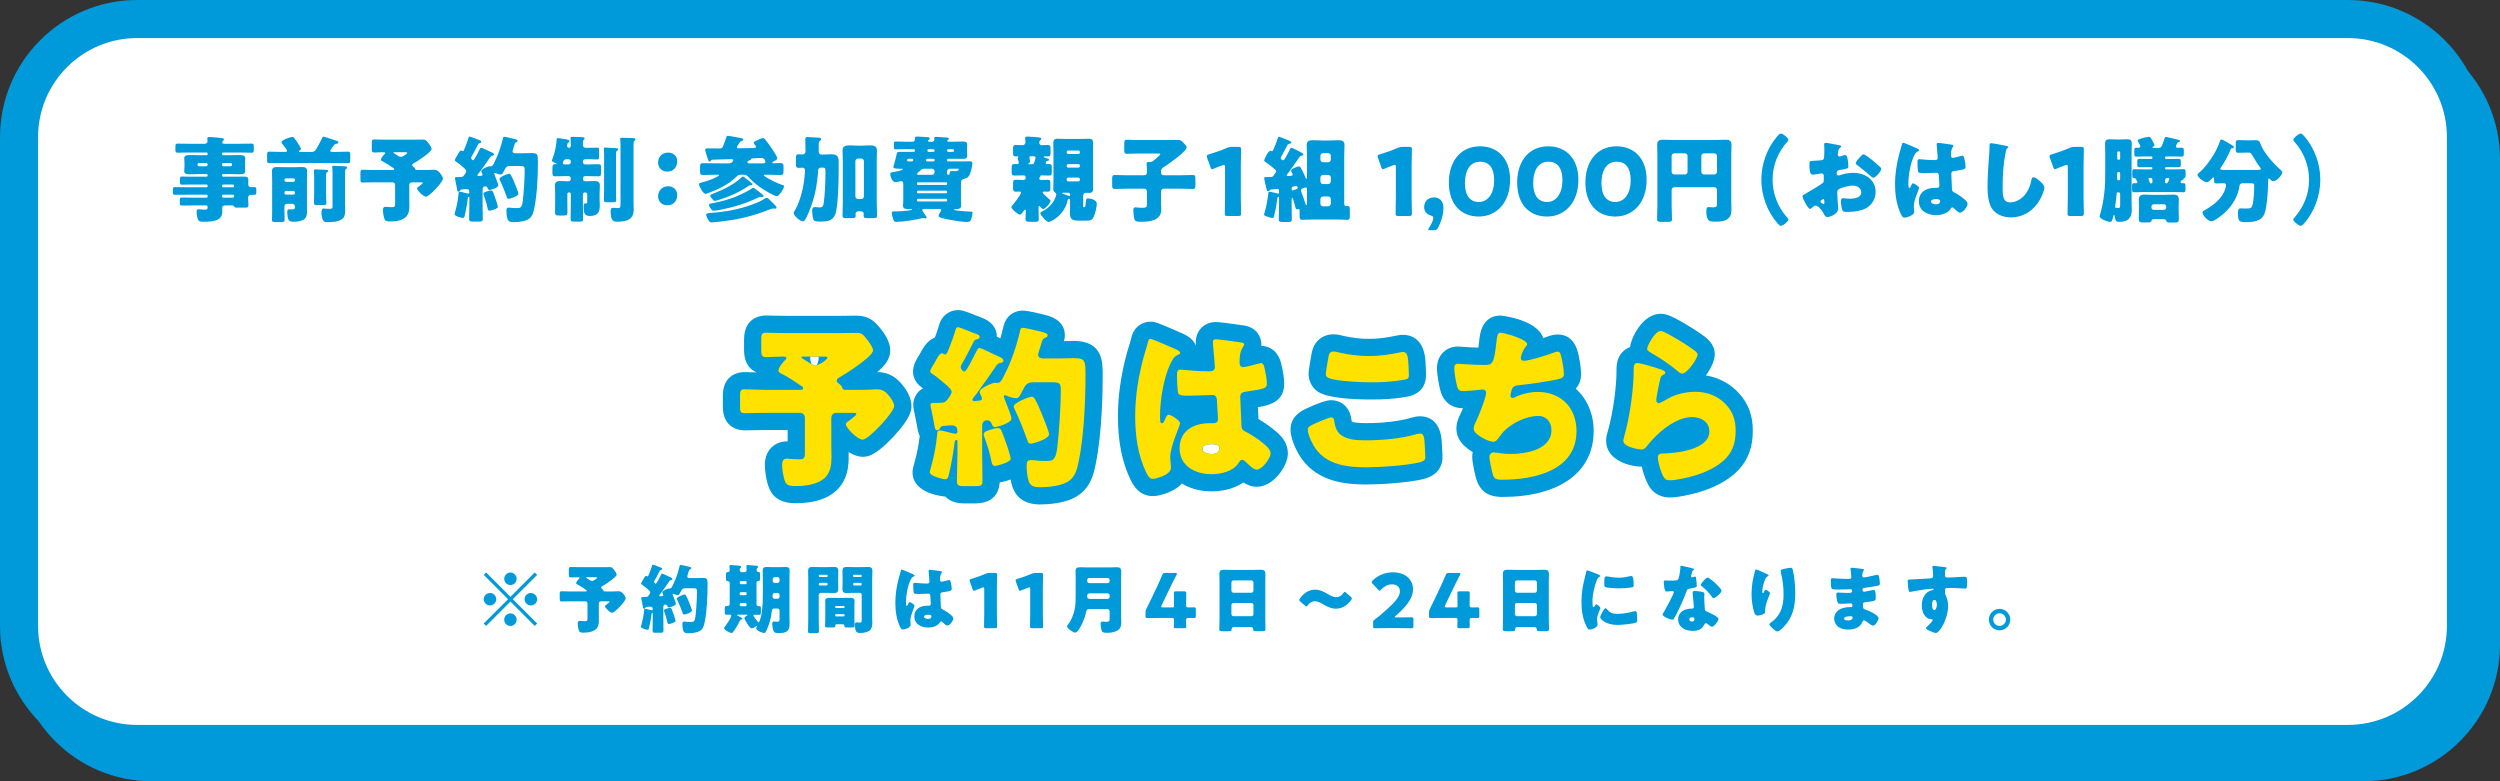 <?xml version="1.0" encoding="UTF-8"?>
<svg id="_レイヤー_2" data-name="レイヤー 2" xmlns="http://www.w3.org/2000/svg" viewBox="0 0 800 250">
  <rect x="0" y="0" width="800" height="250" fill="#333333" stroke="none"/>
  <defs>
    <style>
      .cls-1 {
        fill: #fff;
      }

      .cls-2 {
        fill: #0099d9;
      }

      .cls-3 {
        fill: #ffe200;
      }
    </style>
  </defs>
  <g id="_テキスト" data-name="テキスト">
    <g>
      <g>
        <g>
          <rect class="cls-2" x="10.93" y="13.24" width="783.01" height="230.69" rx="37.63" ry="37.63"/>
          <path class="cls-2" d="M756.3,250H48.55c-24.1,0-43.7-19.6-43.7-43.7V50.87C4.86,26.77,24.46,7.17,48.55,7.17H756.3c24.09,0,43.7,19.6,43.7,43.7V206.3c0,24.1-19.6,43.7-43.7,43.7ZM48.55,19.31c-17.4,0-31.56,14.16-31.56,31.56V206.3c0,17.4,14.16,31.56,31.56,31.56H756.3c17.4,0,31.56-14.16,31.56-31.56V50.87c0-17.4-14.16-31.56-31.56-31.56H48.55Z"/>
        </g>
        <g>
          <rect class="cls-1" x="6.09" y="6.09" width="783.01" height="231.96" rx="37.77" ry="37.77"/>
          <path class="cls-2" d="M751.33,244.15H43.86c-24.18,0-43.86-19.68-43.86-43.86V43.86C0,19.68,19.68,0,43.86,0H751.33c24.18,0,43.86,19.68,43.86,43.86V200.29c0,24.18-19.68,43.86-43.86,43.86ZM43.86,12.18c-17.47,0-31.68,14.21-31.68,31.68V200.29c0,17.47,14.21,31.68,31.68,31.68H751.33c17.47,0,31.68-14.21,31.68-31.68V43.86c0-17.47-14.21-31.68-31.68-31.68H43.86Z"/>
        </g>
      </g>
      <g>
        <path class="cls-2" d="M71.04,56.15c.03,.21,.18,.39,.39,.39h3.57c1.02,0,2.04-.03,3.06-.03,.72,0,1.41,.09,1.41,.99,0,.51-.03,1.02-.03,1.53,0,.45,.33,.87,.81,.87,.39,0,.78-.03,1.14-.03,.63,0,.63,.3,.63,1.2v.48c0,.51-.06,.78-.6,.78h-1.2c-.27,0-.81,.18-.81,.99v.15c0,.78,.09,1.89,.09,2.25,0,.69-.45,.72-1.02,.72h-2.01c-1.23,0-1.41,0-1.62-.45-.12-.24-.39-.27-.63-.27h-2.16c-.72,0-.96,.45-.96,.81,0,.3,.03,.81,.03,1.2,0,.87-.3,1.74-.99,2.25-1.23,.9-3.42,.99-4.89,.99-1.08,0-1.62-.09-1.92-.78-.27-.63-.42-1.77-.42-2.46,0-.42,.09-.78,.6-.78,.18,0,.51,.03,.69,.06,.39,.06,.84,.09,1.2,.09,.81,0,1.05-.12,1.05-.87,0-.36-.27-.51-.6-.51h-3.69c-1.74,0-2.82,.06-3.51,.06-1.11,0-1.11-.06-1.11-1.23v-.51c0-.69,.06-.84,.78-.84,1.29,0,2.58,.06,3.84,.06h3.93c.21,0,.36-.18,.36-.39v-.18c0-.21-.15-.39-.36-.39h-6c-1.38,0-2.76,.03-4.14,.03-.57,0-.63-.24-.63-.81v-.48c0-.99,.03-1.17,.63-1.17,1.38,0,2.76,.06,4.14,.06h6c.21,0,.36-.18,.36-.39v-.09c0-.24-.15-.39-.36-.39h-5.55c-.81,0-1.62,.03-2.43,.03-.45,0-.51-.18-.51-.72v-1.05c0-.6,.03-.84,.51-.84,.81,0,1.62,.06,2.43,.06h5.55c.21,0,.36-.18,.36-.39v-.06c0-.24-.15-.39-.36-.39h-1.8c-1.11,0-2.25,.06-3.39,.06-.69,0-1.95,0-1.95-.96,0-.18,.03-.39,.03-.54,.03-.36,.06-.66,.06-.99v-1.17c0-.33-.03-.63-.06-.99,0-.15-.03-.36-.03-.54,0-.96,1.26-.96,1.95-.96,1.14,0,2.28,.06,3.39,.06h1.8c.21,0,.36-.18,.36-.39v-.09c0-.21-.15-.39-.36-.39h-5.31c-1.32,0-2.61,.06-3.93,.06-.6,0-.72-.24-.72-.84v-1.02c0-.75,.03-1.05,.72-1.05,1.32,0,2.61,.06,3.93,.06h4.71c.63,0,.93-.39,.93-.84,0-.15-.09-.72-.09-.9,0-.39,.33-.42,.63-.42,.21,0,.57,.03,.78,.03,.9,.06,2.76,.21,3.45,.33,.27,.06,.45,.15,.45,.42,0,.18-.12,.27-.3,.45-.15,.12-.24,.27-.24,.45s.12,.48,.6,.48h4.86c1.35,0,2.67-.06,3.99-.06,.6,0,.66,.27,.66,.9v1.08c0,.66-.06,.93-.69,.93-1.32,0-2.64-.06-3.96-.06h-5.13c-.21,0-.39,.18-.39,.39v.09c0,.21,.18,.39,.39,.39h1.71c1.14,0,2.28-.06,3.39-.06,.69,0,1.95,0,1.95,.96,0,.18,0,.39-.03,.54-.03,.36-.03,.66-.03,.99v1.17c0,.33,0,.63,.03,.99,.03,.15,.03,.36,.03,.54,0,.96-1.26,.96-1.95,.96-1.14,0-2.25-.06-3.39-.06h-1.71c-.21,0-.39,.15-.39,.39v.06Zm-7.35-3.99c-.27,0-.48,.21-.48,.48v.09c0,.27,.21,.48,.48,.48h2.28c.27,0,.48-.21,.48-.48v-.09c0-.27-.18-.45-.48-.48h-2.28Zm7.83,0c-.27,0-.48,.21-.48,.48v.09c0,.27,.21,.48,.48,.48h2.25c.27,0,.48-.21,.48-.48v-.09c0-.27-.21-.48-.48-.48h-2.25Zm-.48,7.38c0,.21,.18,.39,.39,.39h3.09c.24,0,.39-.18,.39-.39v-.09c0-.24-.15-.39-.39-.39h-3.09c-.21,0-.36,.15-.39,.39v.09Zm.39,2.76c-.21,0-.39,.18-.39,.39v.18c0,.21,.18,.39,.39,.39h3.09c.24,0,.39-.18,.39-.39v-.18c0-.24-.15-.39-.39-.39h-3.09Z"/>
        <path class="cls-2" d="M103.53,43.73c.27,0,3.84,1.2,4.32,1.38,.21,.06,.42,.18,.42,.42,0,.36-.24,.42-.48,.45-.63,.09-.75,.21-1.02,.6-.24,.33-1.11,1.47-1.11,1.65,0,.39,.45,.39,.72,.39h1.17c1.26,0,2.52-.09,3.81-.09,.66,0,.72,.27,.72,1.05v1.59c0,.78-.06,1.05-.72,1.05-1.26,0-2.55-.06-3.81-.06h-17.55c-1.26,0-2.52,.06-3.81,.06-.66,0-.72-.3-.72-1.17v-1.35c0-.87,.06-1.17,.75-1.17,1.26,0,2.52,.09,3.78,.09h1.11c.3,0,.75,0,.75-.39,0-.15-.24-.45-.33-.63-.3-.42-.51-.72-.84-1.11-.18-.21-.63-.72-.63-.99,0-.69,2.85-1.68,3.48-1.68,.33,0,.48,.15,.66,.39,.33,.42,.78,1.05,1.05,1.5,.18,.27,1.08,1.74,1.08,1.95,0,.24-.36,.45-.51,.54-.09,.03-.21,.09-.21,.21,0,.21,.27,.21,.42,.21h3.54c.66,0,1.14-.12,1.5-.69,.75-1.23,1.41-2.49,2.01-3.75,.12-.24,.18-.45,.45-.45Zm-11.67,21.48c-.48,0-.84,.39-.84,.84v1.62c0,1.14,.06,2.01,.06,2.7,0,.63-.33,.69-1.26,.69h-1.53c-.9,0-1.26-.06-1.26-.66,0-.81,.06-1.83,.06-2.73v-10.29c0-.87-.06-1.74-.06-2.61,0-1.14,.66-1.32,1.65-1.32,.87,0,1.71,.06,2.58,.06h2.76c.81,0,1.62-.06,2.43-.06,1.02,0,1.83,.06,1.83,1.32,0,.69-.06,1.62-.06,2.61v8.73c0,.54,.03,1.08,.03,1.62,0,.93-.15,1.83-.9,2.43-.81,.6-2.31,.81-3.3,.81-.75,0-1.44-.06-1.74-.69-.27-.63-.39-1.59-.39-2.25,0-.96,.15-1.05,.9-1.05h.81c.48,0,.75-.09,.75-.63,0-.42-.03-1.14-.93-1.14h-1.59Zm2.04-7.02c.27,0,.48-.21,.48-.48v-.15c0-.27-.21-.48-.48-.48h-2.4c-.27,0-.48,.21-.48,.48v.15c0,.27,.18,.45,.48,.48h2.4Zm-2.4,2.91c-.27,0-.48,.24-.48,.48v.21c0,.27,.21,.48,.48,.48h2.4c.27,0,.48-.21,.48-.48v-.21c0-.24-.21-.45-.48-.48h-2.4Zm12.84,.75c0,1.17,.09,2.4,.09,3.15,0,.57-.33,.63-.99,.63h-1.74c-.96,0-1.23-.06-1.23-.6,0-1.05,.06-2.1,.06-3.18v-5.46c0-1.26-.09-1.62-.09-1.89,0-.3,.3-.3,.51-.3,.54,0,2.76,.12,3.36,.15,.3,.03,.72,.03,.72,.36,0,.15-.24,.36-.39,.45-.24,.15-.3,.18-.3,1.17v5.52Zm6.06,3.42c0,.3,.06,1.17,.06,1.77,0,.96,0,2.07-.72,2.82-1.14,1.17-3.42,1.23-4.95,1.23-.48,0-.96,0-1.29-.42-.45-.63-.63-1.71-.63-2.49,0-.54,0-1.47,.69-1.47,.15,0,.45,.03,.6,.06,.18,.03,1.05,.06,1.35,.06,.87,0,.9-.24,.9-1.2v-9.78c0-.78,0-1.65-.09-2.19-.03-.15-.03-.18-.03-.24,0-.36,.39-.36,.75-.36,.12,0,3.18,.15,3.33,.15,.27,.03,.72,.09,.72,.42,0,.24-.21,.36-.39,.48-.27,.18-.3,.45-.3,2.01v9.15Z"/>
        <path class="cls-2" d="M136.28,54.41c1.02,0,2.07-.09,2.49-.09,1.05,0,1.53,.42,2.13,1.17,.36,.45,.84,1.17,.84,1.68,0,1.08-4.38,5.76-5.4,5.76-.93,0-2.88-2.04-2.88-2.64,0-.21,.15-.33,.42-.51,.18-.12,.96-.72,1.17-.93,.12-.12,.21-.24,.21-.3,0-.18-.18-.21-.48-.21h-2.97c-.48,0-.84,.36-.84,.84v4.8c0,.6,.03,1.23,.03,1.86,0,1.26-.15,2.34-.75,3.18-1.11,1.53-3.51,1.86-5.4,1.86-.54,0-1.44,0-1.74-.63-.33-.69-.57-2.19-.57-2.97,0-.54,.12-1.11,.81-1.11,.18,0,.51,.03,.69,.06,.33,.03,1.14,.06,1.47,.06,.81,0,.93-.24,.93-1.14v-5.97c0-.48-.36-.84-.84-.84h-5.97c-1.17,0-2.34,.06-3.54,.06-.66,0-.75-.27-.75-1.11v-1.86c0-.78,.06-1.11,.72-1.11,1.2,0,2.4,.09,3.57,.09h5.97c.36,0,.54-.06,.54-.27,0-.24-.24-.36-.39-.45-.96-.66-1.95-1.32-2.97-1.86-.63-.33-.87-.42-.87-.75,0-.51,.84-1.47,1.2-1.83,.09-.09,.15-.15,.15-.27,0-.24-.27-.27-.45-.27-.99,0-2.01,.09-3,.09-.75,0-.84-.3-.84-1.23v-1.77c0-.84,.06-1.17,.81-1.17,1.11,0,2.22,.06,3.36,.06h9.39c.93,0,1.83-.03,2.73-.03s1.11,.24,1.68,.93c.36,.42,1.17,1.53,1.17,2.07,0,.66-1.8,1.98-2.67,2.61-.84,.63-2.1,1.44-3.09,2.01-.21,.12-.45,.27-.45,.54,0,.21,.12,.36,.3,.48,.6,.45,.6,.57,.63,.78,.09,.27,.36,.33,.6,.33h2.85Zm-10.05-5.7c-.3,0-.36,.03-.36,.18,0,.06,.84,.57,1.32,.87,.57,.36,.75,.42,1.11,.42,.66,0,2.01-.99,2.01-1.26,0-.21-.21-.21-.69-.21h-3.39Z"/>
        <path class="cls-2" d="M153.62,54.89c-.15,.18-.87,1.05-.87,1.2,0,.12,.15,.24,.36,.24,.12,0,.21,0,.3-.03,.42-.06,.99,.03,.99-.39,0-.18-.12-.45-.21-.6-.06-.15-.18-.36-.18-.54,0-.69,2.22-1.56,2.58-1.56,.06,0,.24,.03,.33,.03,.63,0,.84-.45,1.11-.96,.03-.09,.09-.21,.15-.3,1.17-2.22,2.16-5.1,2.73-7.59,.09-.42,.12-.6,.48-.6,.39,0,2.28,.45,2.76,.57,1.2,.27,1.5,.45,1.5,.72s-.24,.33-.45,.42c-.39,.15-.45,.36-.66,1.05-.09,.3-.18,.63-.33,1.08-.06,.21-.18,.57-.18,.81,0,.51,.51,.6,.93,.6h2.49c1.11,0,1.98-.06,2.61-.06,2.04,0,2.07,.39,2.07,2.97,0,4.32-.27,10.41-1.14,14.58-.27,1.35-.54,2.67-1.74,3.51-1.14,.81-3.48,1.05-4.86,1.05-.87,0-1.68-.09-1.98-1.02-.27-.81-.36-1.77-.36-2.61,0-.66,.06-1.02,.81-1.02,.3,0,1.08,.09,1.26,.12,.3,.03,1.05,.03,1.35,.03,.9,0,1.56,0,1.83-2.34,.3-2.58,.6-7.2,.6-9.78,0-1.23-.21-1.35-1.62-1.35h-3.15c-1.05,0-1.32,.54-1.74,1.35-.51,1.02-.72,1.38-1.14,1.38-.39,0-1.23-.24-1.59-.42-.09-.03-.21-.09-.3-.09-.15,0-.21,.12-.21,.24,0,.06,.15,.48,.36,1.02,.39,.96,.93,2.31,.93,2.76,0,.75-2.52,1.44-2.79,1.44-.39,0-.48-.33-.57-.54-.15-.39-.39-.63-.81-.63-.66,0-.84,.48-.84,1.05v4.74c0,1.53,.06,3.06,.06,4.59,0,.81-.27,.9-1.26,.9h-1.83c-.93,0-1.29-.06-1.29-.87,0-1.53,.09-3.09,.09-4.62v-2.13c0-.24-.03-.3-.15-.3-.3,0-.33,.42-.36,.63-.21,1.65-.54,3.57-.93,5.16-.09,.39-.15,.96-.63,.96-.45,0-2.67-.57-2.67-1.2,0-.18,.21-.87,.27-1.08,.48-1.71,.81-3.48,.99-5.28,.03-.42,0-.81,.45-.81,.27,0,1.23,.24,1.59,.33,.24,.06,.87,.24,1.08,.24,.3,0,.36-.24,.36-.36,0-.81-.24-1.08-1.17-1.08-.24,0-.99,.09-1.29,.12-.27,.03-.39,.12-.51,.36-.09,.21-.24,.36-.48,.36-.27,0-.39-.12-.51-.93-.03-.3-.48-2.49-.54-2.76-.06-.21-.12-.48-.12-.69,0-.3,.33-.3,.69-.3h.66c.54,0,1.05-.06,1.26-.24,.36-.3,1.02-1.26,1.02-1.65,0-.33-.45-.75-.75-1.05-.09-.06-.12-.09-.18-.15-.6-.51-1.68-1.44-2.31-1.83-.15-.12-.42-.24-.42-.45,0-.33,.39-.96,.72-1.47,.12-.21,.21-.39,.3-.54,.18-.3,.57-1.11,.99-1.11,.12,0,.21,.06,.3,.12,.06,.03,.18,.09,.24,.09,.27,0,.39-.36,.84-1.5,.3-.72,.66-1.77,.93-2.67,.09-.33,.18-.51,.45-.51,.18,0,1.56,.54,2.28,.84,.18,.06,.33,.12,.39,.15,.57,.21,1.02,.33,1.02,.66s-.24,.36-.42,.42c-.33,.06-.45,.15-.6,.42-.54,1.02-1.02,2.04-1.59,3.06-.09,.18-.18,.33-.27,.45-.21,.36-.36,.6-.36,.81,0,.36,.36,.78,.6,.78s.6-.63,.81-1.02c.06-.06,.09-.12,.12-.18,.39-.75,.78-1.5,1.14-2.22,.21-.39,.27-.6,.6-.6,.21,0,1.68,.72,2.49,1.11,.21,.09,.36,.18,.45,.21,.42,.18,1.11,.42,1.11,.84,0,.36-.36,.36-.66,.42-.21,.06-.36,.15-.48,.33-1.08,1.59-2.19,3.15-3.33,4.71Zm1.89,6.45c.45-.15,1.23-.39,1.59-.39,.21,0,.39,.06,.54,.27,.15,.15,.96,2.43,1.11,2.91,.12,.36,.57,1.8,.57,2.07,0,.63-2.43,1.23-2.67,1.23-.45,0-.57-.42-.66-.93-.24-1.29-.72-2.76-1.17-3.99-.06-.15-.12-.3-.12-.48,0-.36,.3-.51,.81-.69Zm7.98-5.31c.42,.75,.81,1.62,1.14,2.46,.21,.54,1.26,3.06,1.26,3.51,0,.84-2.79,1.62-3.12,1.62-.48,0-.57-.48-.69-.84-.57-1.56-1.35-3.54-2.07-5.01-.06-.15-.18-.33-.18-.48,0-.72,2.73-1.71,3.06-1.71,.3,0,.45,.21,.6,.45Z"/>
        <path class="cls-2" d="M182.66,57.08c0-.39-.33-.72-.72-.72h-1.2c-1.02,0-2.04,.06-3.09,.06-.81,0-.87-.36-.87-1.23v-1.41c0-.81,.06-1.23,.87-1.23h.24c.06,0,.24-.03,.24-.12s-.21-.18-.27-.21c-.33-.12-1.26-.48-1.26-.84,0-.12,.27-.78,.33-.96,.69-1.89,1.05-3.69,1.2-5.73,.03-.24-.03-.51,.39-.51,.21,0,2.19,.33,2.55,.39,.96,.18,1.14,.33,1.14,.63,0,.24-.15,.33-.39,.48-.24,.15-.27,.39-.33,.81-.03,.06-.03,.15-.03,.21,0,.3,.27,.6,.6,.6,.3,0,.6-.24,.6-.57v-.51c0-.51-.03-1.26-.06-1.74-.03-.12-.03-.21-.03-.3,0-.39,.27-.39,.6-.39,.72,0,2.22,.06,3,.09,.39,.03,.9,.06,.9,.45,0,.18-.12,.24-.27,.39-.24,.24-.27,.69-.27,1.2v.54c0,.45,.3,.84,.96,.84h1.77c.81,0,1.62-.06,1.98-.06,.42,0,.45,.3,.45,1.05v1.74c0,.69-.03,.99-.45,.99-.36,0-1.17-.06-1.98-.06h-2.01c-.42,0-.72,.33-.72,.72v.21c0,.42,.3,.72,.72,.72h1.11c1.02,0,2.04-.06,3.09-.06,.84,0,.9,.36,.9,1.23v1.41c0,.84-.06,1.23-.87,1.23-1.05,0-2.1-.06-3.12-.06h-1.11c-.42,0-.72,.33-.72,.72v.18c0,.48,.3,.75,.78,.75h.15c.87,0,1.74-.09,2.64-.09,1.02,0,1.86,.18,1.86,1.41,0,.72-.09,1.74-.09,2.94v1.41c0,.72,.06,1.41,.06,2.1,0,2.28-.84,3.33-3.18,3.33-1.74,0-1.98-.93-1.98-2.85,0-.39,0-1.17,.36-1.17,.06,0,.3,.03,.48,.03,.3,0,.3-.3,.3-.54v-2.4c0-.33-.24-.6-.57-.6h-.24c-.33,0-.57,.27-.57,.6v2.97c0,1.68,.06,3.36,.06,5.04,0,.66-.3,.72-1.17,.72h-1.71c-.84,0-1.11-.06-1.11-.75,0-1.68,.06-3.33,.06-5.01v-3.09c0-.24-.21-.48-.48-.48h-.15c-.27,0-.48,.24-.48,.48v2.1c0,1.26,.03,2.49,.03,3.75,0,.96-.3,1.05-1.29,1.05h-1.35c-1.05,0-1.32-.06-1.32-1.11,0-1.23,.03-2.46,.03-3.69v-1.89c0-1.08-.06-2.13-.06-2.94,0-1.26,.84-1.41,1.86-1.41,.87,0,1.59,.09,2.13,.09,.69,0,1.08-.15,1.08-.78v-.15Zm-1.32-6.12c-.96,0-1.02,.57-1.2,.99-.03,.09-.03,.15-.03,.24,0,.42,.39,.42,.72,.42h1.11c.39,0,.72-.3,.72-.72v-.21c0-.42-.3-.69-.72-.72h-.6Zm15.78,9.51c0,1.17,.06,2.37,.06,3.54,0,.66-.27,.72-1.23,.72h-1.5c-.93,0-1.2-.06-1.2-.69,0-1.2,.06-2.37,.06-3.57v-10.83c0-1.5-.09-1.71-.09-2.07,0-.3,.24-.36,.48-.36,.51,0,2.7,.15,3.51,.21,.3,.03,.6,.09,.6,.36,0,.21-.24,.39-.39,.51-.27,.15-.3,.24-.3,1.29v10.89Zm5.61,4.17c0,.81,.06,1.59,.06,2.4,0,3.33-2.46,3.9-5.25,3.9-1.05,0-2.13,0-2.13-3.27,0-.51,.03-1.17,.72-1.17,.3,0,.78,.09,1.59,.09s.84-.27,.84-1.44v-18.96c0-1.26-.12-1.62-.12-1.74,0-.36,.33-.36,.57-.36,1.14,0,2.28,.06,3.42,.09,.18,0,.93,0,.93,.39,0,.24-.21,.39-.36,.51-.24,.18-.27,.45-.27,1.32v18.24Z"/>
        <path class="cls-2" d="M216.71,51.59c0,1.83-1.14,3.33-3.21,3.33-1.62,0-2.91-1.2-2.91-2.85,0-1.74,1.14-3.24,3.24-3.24,1.65,0,2.88,1.14,2.88,2.76Zm0,10.8c0,1.86-1.14,3.3-3.21,3.3-1.62,0-2.91-1.17-2.91-2.85s1.14-3.24,3.24-3.24c1.65,0,2.88,1.14,2.88,2.79Z"/>
        <path class="cls-2" d="M235.99,46.67c-.09,.15-.18,.27-.18,.45,0,.27,.24,.33,.45,.33,1.38,0,2.79-.06,4.14-.06h.3c.69,0,1.23-.09,1.23-.39,0-.21-.09-.33-.24-.48-.15-.18-.51-.57-.51-.84,0-.3,.48-.48,.99-.72,.69-.33,1.53-.78,2.04-.78,.36,0,.54,.3,.96,.84,.69,.9,3.57,4.8,3.57,5.67,0,.42-.99,.87-1.32,1.05-.12,.06-.27,.12-.27,.3s.15,.21,.3,.21c.72,0,1.41-.06,2.13-.06,1.08,0,1.14,.27,1.14,1.35v.99c0,1.17-.09,1.47-1.05,1.47-1.29,0-2.55-.09-3.81-.09h-1.11c-.12,0-.36,.03-.36,.18,0,.21,1.11,.84,1.35,.96,1.23,.72,3.21,1.68,4.56,2.13,.27,.09,.6,.15,.6,.42,0,.69-1.59,3.18-2.31,3.18-.93,0-4.41-2.22-5.28-2.82-1.41-.99-2.79-2.16-3.93-3.45-.39-.42-.87-.6-1.44-.6h-.87c-.6,0-.99,.18-1.41,.6-2.43,2.52-6.06,4.2-9.3,5.37-.24,.09-.42,.15-.6,.15-.81,0-2.1-2.55-2.1-3.15,0-.3,.63-.42,1.05-.54,1.89-.48,3.39-1.02,5.13-1.98,.09-.06,.24-.18,.24-.27,0-.15-.21-.18-.3-.18h-.3c-1.47,0-2.94,.09-4.41,.09-.96,0-1.05-.24-1.05-1.23v-.69c0-1.65,0-1.86,1.08-1.86,1.68,0,3.36,.06,5.01,.06h2.94c.69,0,1.08-.09,1.47-.72,.06-.12,.12-.21,.12-.33,0-.24-.3-.3-.48-.3-1.62,0-4.68,.15-6.24,.18-.18,0-.3,.12-.42,.3-.12,.12-.21,.27-.42,.27-.33,0-.36-.21-.63-.96-.18-.51-.78-2.31-.78-2.82,0-.39,.24-.42,.96-.42h.63c.96,0,1.92,.03,2.91,.03,.78,0,.96-.15,1.17-.66,.36-.93,.75-1.86,1.05-2.82,.09-.3,.12-.57,.51-.57,.42,0,3.66,.63,4.32,.75,.21,.06,.66,.18,.66,.45s-.3,.39-.51,.45c-.42,.15-.54,.24-.75,.6-.18,.3-.45,.69-.63,.96Zm11.88,18.84c.21,.21,.63,.6,.63,.93,0,.3-.48,.33-.69,.33-.18,0-.33-.03-.51-.03-.27,0-.54,.09-.84,.21-5.88,2.37-10.62,3.39-16.89,4.05-.54,.06-1.44,.15-1.92,.15-.57,0-.63-.12-1.2-1.14-.15-.3-.48-.99-.48-1.29,0-.51,.84-.54,1.2-.57,4.95-.33,9.27-1.11,13.95-2.85,1.41-.51,2.37-.96,3.63-1.77,.15-.12,.42-.24,.6-.24,.36,0,.84,.54,1.71,1.41l.81,.81Zm-5.34-4.41c.3,.24,1.83,1.32,1.83,1.62,0,.27-.48,.33-.66,.33-.15,0-.27-.03-.39-.03-.21,0-.42,.06-.66,.18-3.87,1.89-7.77,3.06-12,3.9-.57,.12-1.68,.33-2.22,.33-.45,0-.6-.15-1.11-.84-.15-.21-.45-.66-.45-.93,0-.45,.45-.51,.78-.57,3.18-.57,6.27-1.41,9.18-2.76,.99-.45,2.76-1.35,3.66-1.95,.15-.09,.36-.27,.57-.27,.24,0,.57,.27,1.02,.63l.45,.36Zm-3.48-3.69c.3,.24,1.74,1.26,1.74,1.56,0,.33-.57,.33-.81,.33-.24,.03-.48,.21-.69,.36-2.91,1.95-6.15,3.36-9.48,4.38-.24,.06-.84,.24-1.05,.24-.51,0-1.5-1.32-1.5-1.68,0-.33,.3-.39,1.14-.72,3-1.17,6.42-2.79,8.76-5.01,.15-.12,.36-.39,.57-.39,.15,0,.51,.27,1.32,.93Zm5.01-5.13c.36,0,.87-.03,.87-.51,0-.24-.33-1.23-1.23-1.23-.81,0-2.13,.15-2.94,.15-.24,0-.36,0-.42,.21-.06,.3-.3,.36-.57,.45-.3,.09-.6,.27-.6,.57s.33,.36,.57,.36h4.32Z"/>
        <path class="cls-2" d="M257.76,48.08c0-1.35-.06-3.12-.06-3.63s.3-.6,.69-.6c.27,0,2.91,.15,3.66,.21,.3,.03,.72,.09,.72,.48,0,.24-.15,.36-.39,.51-.36,.21-.39,.51-.39,1.38v2.01c0,.69,.33,1.02,.99,1.02h.24c.99,0,1.95-.09,2.91-.09,1.74,0,2.25,.78,2.25,2.43v2.28c0,3.09-.12,11.97-1.11,14.52-.84,2.13-2.64,2.31-4.68,2.31-1.41,0-2.13-.06-2.34-.75-.21-.72-.36-1.89-.36-2.76,0-.6,.09-1.14,.84-1.14,.12,0,.33,0,.45,.03,.36,.03,.72,.09,1.08,.09,.96,0,1.17-.45,1.32-1.32,.42-2.7,.57-7.41,.57-10.2,0-1.17-.18-1.23-1.14-1.23h-.24c-.6,0-.93,.3-.96,.87-.09,1.86-.54,5.28-.96,7.11-.57,2.55-1.71,5.91-2.88,8.13-.3,.6-.63,1.08-1.05,1.08-.87,0-2.94-1.77-2.94-2.64,0-.21,.12-.48,.57-1.2,.66-1.05,1.44-3.27,1.86-4.74,.63-2.19,.96-4.47,1.14-6.75,0-.15,.06-.9,.06-.99,0-.42-.33-.84-.75-.84-.45,0-.9,.06-1.35,.06-.72,0-.81-.3-.81-1.56v-1.83c0-.66,.18-.96,.78-.96,.48,0,.93,.06,1.38,.06s.9-.33,.9-.99v-.36Zm11.94,3.15c0-1.02-.09-2.04-.09-3.09,0-1.41,1.02-1.62,2.22-1.62,.87,0,1.77,.09,2.64,.09h1.29c.9,0,1.77-.09,2.67-.09,1.17,0,2.19,.21,2.19,1.62,0,.78-.06,1.92-.06,3.09v13.53c0,1.41,.09,2.82,.09,4.23,0,.69-.3,.81-.93,.81h-2.43c-.78,0-.93-.21-.93-.9,0-.18,.03-.33,.03-.51,0-.39-.3-.78-.96-.78h-.63c-.72,0-1.02,.39-1.02,.84,0,.18,.03,.33,.03,.51,0,.66-.18,.84-.93,.84h-2.31c-.6,0-.96-.09-.96-.78,0-1.41,.09-3,.09-4.26v-13.53Zm4.02,11.61c0,.48,.39,.84,.84,.84h1.05c.45,0,.84-.39,.84-.84v-11.28c0-.45-.39-.84-.84-.84h-1.05c-.45,0-.84,.39-.84,.84v11.28Z"/>
        <path class="cls-2" d="M298.29,45.35c.33,0,.72-.27,.72-.63,0-.15-.06-.33-.06-.48,0-.39,.27-.45,.6-.45,.42,0,2.64,.15,3.15,.21,.57,.06,.96,.06,.96,.33s-.27,.45-.48,.6c-.03,.03-.06,.06-.06,.12,0,.15,.15,.3,.36,.3h1.56c1.02,0,2.04-.06,3.06-.06,.63,0,1.41,.06,1.41,1.02,0,.36-.06,.93-.06,1.59v.33c0,.66,.06,1.26,.06,1.62,0,.87-.66,.99-1.38,.99-1.02,0-2.04-.03-3.09-.03h-1.65c-.18,0-.33,.15-.33,.33v.18c0,.18,.15,.33,.33,.33h4.86c.66,0,1.35-.03,2.01-.03,.45,0,.9,.03,.9,.6,0,.93-.54,3.21-1.05,3.99-.36,.57-.69,.78-1.38,.96-1.17,.3-1.23,.57-1.23,1.74v4.98c0,.81,.06,1.5,.06,1.95,0,.84-.69,1.08-1.71,1.08h-.3c-.09,0-.27,.03-.27,.15,0,.27,2.01,.42,2.34,.45,1.02,.09,2.01,.18,3.03,.21,.45,0,.54,.03,.54,.33,0,.57-.18,1.41-.36,1.95-.21,.69-.51,1.02-1.26,1.02-1.5,0-3.24-.27-4.74-.54-.96-.15-3.15-.57-3.96-.9-.24-.09-.51-.21-.51-.51,0-.39,.42-1.11,.66-1.44,.09-.12,.18-.21,.18-.39,0-.27-.27-.39-.51-.39h-5.04c-.27,0-.51,.12-.51,.39,0,.06,.03,.15,.18,.39,.3,.48,.81,1.23,1.08,1.68,.09,.15,.12,.24,.12,.36s-.15,.24-.27,.24c-.15,0-.33-.03-.48-.09-.09-.03-.24-.09-.36-.09-.06,0-.21,.03-.27,.06-2.16,.54-6.15,1.2-8.34,1.2-.63,0-.75-.24-.96-.84-.18-.54-.48-1.47-.48-2.01,0-.48,.3-.48,.45-.48,1.71,0,3.75-.12,5.07-.33,.84-.12,1.02-.21,1.02-.33,0-.06,0-.12-.27-.12s-.54,.03-.81,.03c-.78,0-1.86-.03-1.86-1.08,0-.42,.09-1.11,.09-1.95v-4.98c0-.45-.09-.93-.66-.93-.36,0-.72,.12-1.05,.21-.24,.06-.51,.12-.75,.12-1.14,0-1.71-1.95-1.71-2.58,0-.51,.21-.57,1.26-.72,.39-.06,2.73-.45,2.73-.84,0-.15-.21-.18-.33-.18h-.84c-.87,0-1.83-.03-1.83-.57,0-.21,.15-.6,.21-.78,.33-1.08,.63-2.25,.84-3.27,.12-.63,.33-.78,.96-.78h4.53c.24,0,.39-.21,.39-.45,0-.21-.15-.39-.36-.39h-2.94c-.96,0-1.89,.03-2.82,.03-.54,0-.63-.15-.63-.72v-.96c0-.63,.06-.81,.63-.81,.93,0,1.86,.06,2.82,.06h2.58c.39,0,.69-.33,.69-.72v-.36c0-.45,.21-.57,.63-.57,.45,0,3.27,.15,3.66,.21,.21,.03,.45,.15,.45,.42,0,.24-.15,.33-.3,.42-.15,.09-.27,.15-.27,.3,0,.12,.09,.3,.36,.3h.99Zm-6.48,6.3c.3,0,.42-.3,.42-.48,0-.21-.18-.36-.45-.36h-.66c-.57,0-.87,.03-.87,.45,0,.24,.18,.36,.39,.39h1.17Zm6.42,4.29c.48,0,.84-.39,.84-.84v-.27c0-.48-.36-.84-.84-.84h-2.49c-.57,0-.99,.3-1.38,.72-.15,.15-.39,.36-.6,.54-.18,.15-.33,.3-.33,.42,0,.21,.24,.27,.39,.27h4.41Zm4.53,3.24c.18,0,.33-.15,.33-.33v-.18c0-.18-.15-.33-.33-.33h-9c-.18,0-.33,.15-.33,.33v.18c0,.18,.12,.3,.33,.33h9Zm-9,1.83c-.18,0-.33,.15-.33,.36v.15c0,.18,.15,.33,.33,.33h9c.18,0,.33-.15,.33-.33v-.15c0-.21-.12-.36-.33-.36h-9Zm0,2.61c-.18,0-.33,.15-.33,.33v.18c0,.18,.15,.33,.33,.33h9c.18,0,.33-.15,.33-.33v-.18c0-.18-.12-.33-.33-.33h-9Zm2.97-12.81c-.24,0-.42,.18-.42,.42,0,.27,.18,.42,.39,.42h2.04c.18,0,.33-.15,.33-.33v-.18c0-.18-.12-.33-.33-.33h-2.01Zm1.95-2.22c.21,0,.39-.18,.39-.39v-.09c0-.21-.18-.36-.39-.36h-1.56c-.24,0-.36,.21-.36,.45s.15,.36,.39,.39h1.53Zm6.21,0c.21,0,.39-.18,.39-.39v-.09c0-.21-.18-.36-.39-.36h-1.44c-.21,0-.39,.15-.39,.36v.09c0,.21,.18,.36,.39,.39h1.44Zm-.99,5.4c-.45,0-.84,.36-.84,.84v.72c0,.15,.12,.39,.42,.39,.36,0,.42-.21,.42-.57,0-.6,.27-.63,.69-.63,.36,0,.69,.03,1.05,.03,.24,0,.54,0,.78-.12,.21-.09,.39-.36,.39-.51s-.15-.15-.42-.15h-2.49Z"/>
        <path class="cls-2" d="M334.62,52.16c0,.27,.21,.36,.42,.36s.39-.03,.6-.03c.87,0,.93,.27,.93,1.23v1.17c0,.93-.06,1.29-.84,1.29-.84,0-1.71-.06-2.55-.06-.15,0-.27,.09-.27,.24v.09c0,.18-.09,.24-.21,.33-.09,.09-.15,.24-.15,.36,0,.39,.45,.45,.75,.45,.66,0,1.29-.06,1.95-.06,.81,0,.87,.3,.87,1.17v1.47c0,.81-.06,1.17-.81,1.17-.39,0-.78-.03-1.17-.03-.18,0-.48,.03-.48,.27,0,.33,1.68,1.83,2.01,2.1,.18,.15,.51,.36,.51,.63,0,.66-1.74,2.58-2.4,2.58-.27,0-.48-.27-.81-.66-.09-.12-.24-.3-.42-.3-.21,0-.21,.24-.21,.51v.3c0,1.17,.06,2.31,.06,3.45,0,.63-.33,.78-.87,.78h-1.98c-1.17,0-1.38-.15-1.38-.99,0-.45,.09-1.32,.09-2.46,0-.18,0-.42-.24-.42-.18,0-.33,.24-.42,.36-.18,.3-.84,1.23-1.17,1.23-.57,0-2.79-1.74-2.79-2.43,0-.18,.12-.3,.21-.42,.54-.6,2.88-3.54,2.88-4.23,0-.21-.18-.3-.39-.3-.42,0-.84,.03-1.29,.03-.81,0-.87-.36-.87-1.32v-1.17c0-.99,.06-1.32,.9-1.32s1.62,.06,2.46,.06c.42,0,.69-.33,.69-.6,0-.69-.24-.87-.69-.87h-.21c-.93,0-1.83,.06-2.76,.06-.78,0-.84-.39-.84-1.29v-1.17c0-.84,.06-1.23,.81-1.23,.27,0,.54,.03,.81,.03,.39,0,.66-.09,.66-.51,0-.18-.21-.81-.27-.99-.03-.09-.09-.27-.09-.36,0-.15,.09-.24,.18-.36,.03-.03,.03-.09,.03-.12,0-.12-.18-.15-.27-.15-.06,0-.21,.03-.39,.03-.96,0-1.02-.24-1.02-1.26v-1.14c0-.93,.06-1.26,.87-1.26,.72,0,1.44,.06,2.16,.06,.51,0,.93-.39,.93-.87,0-.93-.09-1.11-.09-1.44,0-.39,.27-.45,.6-.45,.72,0,2.55,.15,3.45,.24,.69,.06,1.11,.09,1.11,.48,0,.12-.03,.18-.12,.27-.33,.27-.54,.54-.54,.99,0,.42,.36,.78,.78,.78,.66,0,1.32-.06,1.95-.06,.84,0,.9,.33,.9,1.26v1.14c0,.87-.06,1.26-.84,1.26-.33,0-.66-.03-.99-.03-.12,0-.3,0-.3,.18,0,.21,.33,.27,1.05,.48,.3,.09,.6,.15,.6,.45,0,.27-.27,.3-.48,.33-.3,.03-.39,.09-.45,.24-.06,.15-.15,.3-.15,.45Zm-4.65-2.16c-.33,0-.57,0-.57,.33,0,.21,.24,.9,.24,1.35,0,.27-.18,.45-.42,.57-.09,.03-.21,.09-.21,.18,0,.12,.15,.12,.39,.12h.72c.69,0,.75-.24,.99-1.05,.06-.24,.15-.48,.24-.78,.03-.09,.03-.15,.03-.24,0-.45-.36-.48-.75-.48h-.66Zm5.58,21.03c-.75,0-2.64-2.22-2.64-2.82,0-.27,.24-.42,.51-.54,1.35-.54,3-1.98,3.84-3.45,.24-.39,.75-1.62,.75-2.04,0-.3-.15-.42-.39-.57-.48-.27-.57-.78-.57-1.29,0-.84,.06-1.68,.06-2.52v-9.45c0-.84-.06-1.68-.06-2.52,0-.99,.33-1.44,1.32-1.44,.78,0,1.56,.06,2.34,.06h5.46c.75,0,1.53-.06,2.28-.06,1.02,0,1.35,.42,1.35,1.44,0,.84-.03,1.68-.03,2.52v9.45c0,.84,.03,1.68,.03,2.52,0,.93-.3,1.41-1.29,1.41-.33,0-.69-.03-1.02-.03-.45,0-.87,.3-.87,.96v3.39c0,.21,.03,.24,.27,.24h.15c.27,0,.33-.45,.51-2.19,.06-.48,.12-.6,.6-.6,.78,0,2.82,.39,2.82,1.68,0,1.11-.45,2.88-.87,3.93-.57,1.44-1.08,1.5-2.91,1.5h-1.47c-1.83,0-3.33,0-3.33-2.1,0-.81,.03-1.62,.03-2.43v-1.83c0-.24,0-.6-.33-.6-.21,0-.33,.12-.39,.3-1.14,5.19-5.58,7.08-6.15,7.08Zm6.87-8.79c0-.3-.24-.57-.57-.57h-1.29c-.39,0-.66,0-.66,.15,0,.12,.18,.18,.27,.21,.33,.12,1.35,.48,1.71,.6,.09,.06,.21,.09,.3,.09,.24,0,.24-.21,.24-.36v-.12Zm3.15-13.59c0-.27-.21-.48-.48-.48h-3.27c-.27,0-.48,.21-.48,.48v.15c0,.27,.21,.48,.48,.48h3.27c.27,0,.45-.18,.48-.48v-.15Zm0,4.35c-.03-.3-.21-.48-.48-.48h-3.27c-.27,0-.48,.21-.48,.48v.15c0,.24,.21,.48,.48,.48h3.27c.27,0,.48-.24,.48-.48v-.15Zm0,4.32c-.03-.27-.21-.48-.48-.48h-3.27c-.27,0-.48,.21-.48,.48v.24c0,.24,.21,.48,.48,.48h3.27c.27,0,.48-.24,.48-.48v-.24Z"/>
        <path class="cls-2" d="M371.52,55.25c0,.45,.39,.84,.84,.84h5.28c1.35,0,2.7-.09,4.05-.09,.78,0,.84,.33,.84,1.32v1.8c0,.99-.06,1.35-.84,1.35-1.35,0-2.7-.09-4.05-.09h-5.28c-.45,0-.84,.39-.84,.84v3.69c0,.69,.09,1.41,.09,2.1,0,3.66-3.78,3.96-6.57,3.96-.87,0-1.71-.03-2.01-.75-.24-.6-.36-2.28-.36-2.94,0-.51,.06-.93,.66-.93,.21,0,.54,.06,.72,.06,.39,.03,.87,.09,1.26,.09,1.71,0,1.71-.21,1.71-1.62v-3.66c0-.45-.36-.84-.84-.84h-5.37c-1.35,0-2.7,.09-4.05,.09-.81,0-.87-.36-.87-1.38v-1.74c0-.99,.06-1.35,.84-1.35,1.35,0,2.73,.09,4.08,.09h5.25c.57,0,.96-.3,.96-.9v-.51c0-.63-.03-1.41-.09-2.04,0-.09-.03-.21-.03-.3,0-.42,.3-.48,.63-.48h.3c.78,0,.99-.24,1.47-.6,.06-.06,.18-.15,.33-.27,.57-.51,1.68-1.44,1.68-1.65s-.39-.21-.87-.21h-6.15c-1.23,0-2.46,.09-3.69,.09-.78,0-.84-.36-.84-1.35v-1.8c0-.99,.06-1.35,.84-1.35,1.17,0,2.43,.09,3.69,.09h8.52c1.35,0,2.67-.03,4.02-.03,.93,0,1.17,.18,1.8,.84,.36,.36,1.08,1.02,1.08,1.56,0,1.35-6.24,5.64-7.53,6.45-.51,.33-.66,.75-.66,1.35v.27Z"/>
        <path class="cls-2" d="M397.06,63.11c0,1.59,.09,5.04,.09,5.25,0,.63-.18,.75-.87,.75h-3.48c-.69,0-.87-.12-.87-.75,0-.21,.09-3.66,.09-5.25v-9.6c0-.54-.09-.75-.36-.75-.12,0-.24,.03-.48,.12-1.02,.36-1.92,.72-2.73,1.08-.24,.12-.42,.18-.57,.18-.27,0-.39-.21-.54-.66l-1.05-2.97c-.09-.24-.12-.42-.12-.57,0-.27,.18-.39,.69-.54,1.8-.54,3.87-1.26,5.67-2.04,.63-.27,1.08-.36,1.77-.36h1.98c.69,0,.87,.12,.87,.75,0,.21-.09,3.66-.09,5.25v10.11Z"/>
        <path class="cls-2" d="M409.27,43.76c.15,0,1.14,.39,1.8,.66,.24,.09,.45,.18,.54,.21,.87,.33,1.62,.57,1.62,.96,0,.3-.36,.36-.51,.39-.3,.06-.57,.15-.69,.36-.54,1.05-1.17,2.22-1.77,3.33-.18,.33-.42,.63-.42,.87,0,.33,.39,.75,.72,.75,.36,0,.54-.42,.93-1.08,.42-.72,.81-1.44,1.17-2.19,.18-.39,.27-.72,.66-.72,.21,0,1.65,.75,2.4,1.14,.33,.18,.48,.27,.66,.36,.48,.24,.69,.39,.69,.6,0,.3-.24,.39-.51,.42-.3,.03-.51,.09-.69,.36-1.17,1.74-2.28,3.33-3.48,4.95-.12,.18-.66,.84-.66,.99,0,.18,.18,.24,.33,.24,.06,0,.36-.03,.66-.06,.36-.03,.93,0,.93-.45,0-.15-.12-.42-.24-.63-.15-.24-.27-.48-.27-.63,0-.6,2.16-1.35,2.46-1.35,.54,0,.75,.63,1.26,1.59,.27,.51,.72,1.53,.9,2.01,.06,.15,.18,.36,.3,.36,.15,0,.18-.18,.18-.69v-6.72c0-1.11-.09-2.25-.09-3.36,0-1.29,.75-1.56,1.86-1.56s2.25,.09,3.36,.09h1.65c1.11,0,2.19-.09,3.3-.09s1.92,.24,1.92,1.56c0,1.02-.09,2.16-.09,3.36v15.48c0,.51,.33,.69,.6,.69,.09,0,.24-.03,.36-.03,.81,0,.84,.12,.84,2.01v.84c0,1.14-.06,1.56-.75,1.56-.96,0-2.07-.09-3.12-.09h-8.34c-1.08,0-2.19,.09-3.12,.09-.69,0-.75-.42-.75-1.5v-1.47c0-.24-.03-.48-.33-.48q-.06,0-.18,.03c-.12,.03-.24,.06-.33,.06-.36,0-.42-.24-.63-1.11-.12-.48-.39-1.5-.57-2.07-.09-.27-.18-.48-.33-.48-.18,0-.18,.36-.18,.66v1.56c0,1.53,.06,3.09,.06,4.62,0,.81-.3,.87-1.17,.87h-1.65c-1.05,0-1.35-.06-1.35-.87,0-1.53,.09-3.09,.09-4.62v-2.07c0-.36,0-.51-.21-.51-.24,0-.3,.27-.33,.48-.27,2.16-.54,3.63-.99,5.43-.09,.33-.18,.9-.6,.9s-1.47-.39-1.89-.54c-.6-.21-.78-.3-.78-.6,0-.15,.06-.3,.12-.45,.57-1.83,.9-3.72,1.17-5.61,.03-.18,.06-.36,.06-.51,0-.57,.15-.72,.42-.72,.24,0,2.16,.48,2.49,.57,.12,.03,.18,.03,.27,.03,.27,0,.27-.24,.27-.45v-.42c0-.45-.3-.63-.54-.63-.15,0-1.92,.18-2.1,.21-.18,.03-.21,.03-.42,.3-.18,.21-.3,.24-.51,.24-.27,0-.33-.24-.39-.51-.3-1.11-.48-2.19-.75-3.27-.06-.24-.06-.33-.06-.39,0-.36,.39-.36,.63-.36h1.38c.63-.03,.75-.06,1.2-.78,.12-.18,.27-.39,.45-.63,.12-.12,.18-.24,.18-.42,0-.21-.09-.36-.24-.51-.84-.72-2.16-1.83-3.06-2.4-.24-.15-.54-.36-.54-.6s1.26-3.09,2.01-3.09c.21,0,.27,.15,.48,.15,.27,0,.36-.27,.66-.96,.39-.9,.96-2.31,1.2-3.18,.09-.3,.12-.48,.39-.48Zm5.43,15.78c-.12,0-.6,.09-.78,.12-.6,.12-.6,.51-.6,.9,0,.27,.15,.39,.36,.39,.09,0,.51-.18,.84-.3,.18-.06,.33-.12,.39-.15,.27-.12,.36-.24,.36-.45,0-.18-.12-.51-.57-.51Zm3.54,1.17c0-.27-.03-.72-.42-.72-.24,0-.66,.21-1.02,.33-.3,.09-.51,.24-.51,.57,0,.3,.18,.72,.3,.99,.39,.93,.84,2.31,1.11,3.27,.03,.12,.15,.48,.33,.48,.21,0,.21-.3,.21-.54v-4.38Zm6.78-8.79c.45,0,.84-.39,.84-.84v-1.23c0-.48-.39-.84-.84-.84h-1.65c-.45,0-.84,.36-.84,.84v1.23c0,.48,.33,.84,.84,.84h1.65Zm-1.65,4.05c-.45,0-.84,.36-.84,.84v1.26c0,.45,.39,.84,.84,.84h1.65c.45,0,.84-.39,.84-.84v-1.26c0-.48-.36-.84-.84-.84h-1.65Zm0,6.9c-.45,0-.84,.36-.84,.84v1.47c0,.45,.39,.84,.84,.84h1.65c.45,0,.84-.39,.84-.84v-1.47c0-.48-.36-.84-.84-.84h-1.65Z"/>
        <path class="cls-2" d="M451.72,63.11c0,1.59,.09,5.04,.09,5.25,0,.63-.18,.75-.87,.75h-3.48c-.69,0-.87-.12-.87-.75,0-.21,.09-3.66,.09-5.25v-9.6c0-.54-.09-.75-.36-.75-.12,0-.24,.03-.48,.12-1.02,.36-1.92,.72-2.73,1.08-.24,.12-.42,.18-.57,.18-.27,0-.39-.21-.54-.66l-1.05-2.97c-.09-.24-.12-.42-.12-.57,0-.27,.18-.39,.69-.54,1.8-.54,3.87-1.26,5.67-2.04,.63-.27,1.08-.36,1.77-.36h1.98c.69,0,.87,.12,.87,.75,0,.21-.09,3.66-.09,5.25v10.11Z"/>
        <path class="cls-2" d="M457.65,73.67c-.42,0-.63-.06-.63-.24,0-.09,.09-.27,.24-.48,.72-1.05,1.41-2.52,1.41-3.18,0-.48-.27-.66-.75-.78-1.38-.39-2.19-1.38-2.19-2.7,0-1.74,1.11-3.12,3.24-3.12,1.38,0,2.94,.93,2.94,3.36,0,2.22-.9,4.83-1.77,6.39-.33,.6-.57,.75-1.29,.75h-1.2Z"/>
        <path class="cls-2" d="M483.23,57.53c0,7.44-4.44,11.76-10.02,11.76s-9.57-3.78-9.57-10.89c0-6.39,3.39-11.58,10.02-11.58,5.28,0,9.57,3.6,9.57,10.71Zm-14.46,1.02c0,4.02,1.65,6.09,4.44,6.09,2.94,0,4.92-2.76,4.92-6.93s-1.77-5.97-4.47-5.97c-3.48,0-4.89,3.18-4.89,6.81Z"/>
        <path class="cls-2" d="M505.08,57.53c0,7.44-4.44,11.76-10.02,11.76s-9.57-3.78-9.57-10.89c0-6.39,3.39-11.58,10.02-11.58,5.28,0,9.57,3.6,9.57,10.71Zm-14.46,1.02c0,4.02,1.65,6.09,4.44,6.09,2.94,0,4.92-2.76,4.92-6.93s-1.77-5.97-4.47-5.97c-3.48,0-4.89,3.18-4.89,6.81Z"/>
        <path class="cls-2" d="M526.92,57.53c0,7.44-4.44,11.76-10.02,11.76s-9.57-3.78-9.57-10.89c0-6.39,3.39-11.58,10.02-11.58,5.28,0,9.57,3.6,9.57,10.71Zm-14.46,1.02c0,4.02,1.65,6.09,4.44,6.09,2.94,0,4.92-2.76,4.92-6.93s-1.77-5.97-4.47-5.97c-3.48,0-4.89,3.18-4.89,6.81Z"/>
        <path class="cls-2" d="M534.92,65.66c0,1.5,.12,3,.12,4.47,0,.81-.36,.87-1.44,.87h-1.86c-1.08,0-1.47-.06-1.47-.84,0-1.5,.09-3,.09-4.5v-16.08c0-1.08-.06-2.13-.06-3.21,0-1.26,.57-1.65,1.77-1.65,1.08,0,2.16,.06,3.24,.06h13.77c1.05,0,2.1-.06,3.18-.06,.93,0,1.83,.15,1.83,1.65,0,1.08-.09,2.13-.09,3.21v14.64c0,.84,.06,1.65,.06,2.49,0,1.2-.03,2.28-.96,3.15-1.08,.99-2.79,1.08-4.2,1.08-1.23,0-1.95-.09-2.37-.75-.36-.57-.51-1.71-.51-2.4,0-1.08,.15-1.53,.69-1.53,.27,0,.99,.09,1.5,.09,1.2,0,1.23-.42,1.23-1.47v-4.14c0-.45-.39-.84-.84-.84h-12.84c-.45,0-.84,.42-.84,.9v4.86Zm5.1-15.75c0-.45-.39-.84-.84-.84h-3.42c-.45,0-.84,.39-.84,.84v5.07c0,.45,.39,.84,.84,.84h3.42c.45,0,.84-.36,.84-.84v-5.07Zm4.41,5.07c0,.48,.36,.84,.84,.84h3.33c.45,0,.84-.39,.84-.84v-5.07c0-.45-.39-.84-.84-.84h-3.33c-.48,0-.84,.39-.84,.84v5.07Z"/>
        <path class="cls-2" d="M563.63,57.5c0-4.98,1.83-10.17,5.13-13.92,.27-.33,.72-.84,1.14-.84,.69,0,2.4,1.47,2.4,1.95,0,.21-.15,.42-.3,.57-3.06,3.48-4.77,7.56-4.77,12.24,0,4.38,1.62,8.64,4.5,11.94,.21,.21,.54,.54,.54,.84,0,.6-1.77,1.98-2.34,1.98-.42,0-.78-.39-1.05-.72-3.36-3.78-5.25-8.97-5.25-14.04Z"/>
        <path class="cls-2" d="M588.23,66.74c0,1.65-2.46,2.7-3.48,2.7-.66,0-.87-.48-1.2-1.17-.48-.99-1.83-2.49-2.52-2.49-.39,0-.75,.3-1.02,.54-.24,.21-.6,.54-.78,.54-.66,0-2.43-3.33-2.43-4.02,0-.36,.27-.48,.63-.66,.75-.39,5.61-3.3,5.94-3.69,.21-.27,.24-.69,.24-1.08v-1.17c0-.42-.27-.75-.69-.75-.12,0-.84,.12-1.02,.15-.45,.09-1.26,.24-1.68,.24-.6,0-1.2-.03-1.2-3.15,0-1.14,0-1.2,1.17-1.26,.87-.03,1.74-.09,2.61-.18,.3-.03,.63-.15,.78-.42,.18-.3,.21-1.8,.21-2.7v-.51c0-.63-.06-1.29-.06-1.47,0-.3,.15-.48,.45-.48,.66,0,3.6,.63,4.44,.78,.27,.06,.57,.15,.57,.39,0,.15-.18,.27-.3,.33-.45,.36-.54,.66-.63,1.08-.12,.66-.18,1.11-.18,1.2,0,.33,.27,.6,.57,.6,.15,0,.78-.21,.96-.27,.24-.09,.63-.21,.81-.21,.51,0,.78,.66,.9,1.83,.06,.45,.15,1.32,.15,1.77,0,.75-.33,.78-2.85,1.2-.51,.09-.9,.33-.9,.96,0,.42,.12,.78,.6,.78,.18,0,.51-.12,.69-.18,1.29-.42,2.67-.66,4.02-.66,3.69,0,7.17,2.07,7.17,6.12,0,1.92-.9,3.66-2.43,4.8-1.59,1.2-4.53,1.59-6.48,1.59-.81,0-1.44,0-1.68-.45-.33-.63-.51-2.16-.51-2.82,0-.54,.06-1.14,.72-1.14,.18,0,.84,.09,1.05,.12,.36,.03,.93,.06,1.26,.06,1.29,0,3.48-.36,3.48-2.01,0-1.47-1.44-2.19-2.7-2.19-1.17,0-3.72,.57-4.62,1.26-.3,.24-.39,.66-.39,1.02s.06,1.29,.09,1.65c.03,.6,.24,3.06,.24,3.42Zm-4.44-2.28c0-.36-.03-.75-.3-.75-.24,0-.51,.24-.69,.39-.12,.09-.24,.18-.24,.36,0,.24,.09,.33,.63,.69,.18,.12,.3,.18,.36,.18,.21,0,.24-.18,.24-.36v-.51Zm15.42-13.14c.69,.57,1.77,1.47,2.4,2.1,.18,.15,.39,.36,.39,.6,0,.78-1.8,2.85-2.55,2.85-.27,0-.48-.21-.72-.42-1.35-1.23-2.76-2.37-4.23-3.45-.33-.24-.66-.45-.66-.78,0-.42,.84-1.41,1.14-1.71,.06-.06,.12-.15,.18-.21,.39-.42,.81-.9,1.17-.9,.51,0,2.43,1.56,2.88,1.92Z"/>
        <path class="cls-2" d="M607.83,48.95c.27-.96,.54-1.71,.78-2.7,.06-.27,.15-.57,.45-.57s3.81,1.56,4.35,1.8,.72,.42,.72,.6-.12,.24-.27,.3c-.78,.3-.99,.75-1.38,1.53-1.14,2.31-1.8,6.12-1.8,8.97,0,.63,0,1.26,.3,1.26,.24,0,.33-.21,.42-.39,.3-.72,.48-1.08,.75-1.08,.42,0,1.95,.99,1.95,1.44,0,.54-1.68,3.84-1.68,5.88,0,.33,.06,.84,.09,1.2,.03,.18,.03,.39,.03,.54,0,.81-.93,1.26-1.59,1.53-.39,.15-1.08,.39-1.53,.39-.54,0-.81-.48-1.14-1.14-1.44-3.03-1.86-6.3-1.86-9.63s.54-6.72,1.41-9.93Zm16.86-2.64c.15,.03,.39,.09,.39,.3,0,.15-.09,.33-.24,.54-.51,.78-.54,1.74-.54,2.64,0,.42,.21,.72,.66,.72,.33,0,1.77-.39,2.22-.51,.21-.06,.63-.18,.78-.18,.45,0,.57,.6,.66,1.05,.18,.81,.36,1.77,.36,2.49s-.27,.9-3.57,1.35c-.66,.09-.99,.24-.99,.99,0,.39,.18,4.47,.21,4.89,.06,.72,.33,.78,1.08,1.17,1.05,.57,2.34,1.47,3.21,2.28,.36,.36,.69,.72,.69,1.26,0,.84-1.47,2.76-2.37,2.76-.45,0-.9-.39-1.53-.99-.12-.12-.24-.21-.36-.33-.18-.18-.36-.36-.6-.36-.27,0-.36,.15-.57,.48-.93,1.5-3.03,1.98-4.68,1.98-2.73,0-5.46-1.35-5.46-4.44s2.52-4.29,5.16-4.29h.69c.51,0,.72-.3,.72-.75,0-.69-.15-2.1-.15-2.58,0-1.02-.12-1.5-.78-1.5-.54,0-2.61,.12-3.87,.12h-.45c-.69,0-1.29-.06-1.5-.3-.24-.3-.27-2.82-.27-3.36,0-.39,.09-.81,.57-.81,.18,0,1.11,.09,1.38,.12,1.23,.12,2.46,.18,3.66,.18,.48,0,.87-.18,.87-.72,0-.63-.33-3.6-.33-4.26,0-.36,.12-.51,.48-.51,.63,0,3.72,.45,4.47,.57Zm-6.78,18.18c0,.6,.96,.9,1.59,.9,.69,0,1.35-.24,1.35-1.05,0-.6-.93-.63-1.38-.63s-1.56,.12-1.56,.78Z"/>
        <path class="cls-2" d="M642.04,46.7c.24,.06,.66,.18,.66,.42,0,.12-.12,.21-.21,.24-.48,.27-.54,.63-.69,1.38-.75,3.69-.96,7.47-.96,11.22,0,2.37,0,4.8,2.4,4.8,1.89,0,3.69-1.11,4.83-2.55,.99-1.23,1.65-2.82,1.92-4.35,.12-.6,.21-1.14,.72-1.14,.66,0,1.56,.81,2.04,1.23,.54,.48,1.44,1.29,1.44,2.04,0,.9-.84,2.88-1.29,3.69-1.92,3.54-5.31,5.88-9.42,5.88-2.13,0-4.41-.72-5.79-2.46-1.5-1.92-1.68-5.1-1.68-7.5,0-3.45,.3-7.14,.54-10.38,.06-.63,.09-1.65,.09-2.34s0-1.05,.51-1.05c.69,0,3.93,.66,4.89,.87Z"/>
        <path class="cls-2" d="M666.74,63.11c0,1.59,.09,5.04,.09,5.25,0,.63-.18,.75-.87,.75h-3.48c-.69,0-.87-.12-.87-.75,0-.21,.09-3.66,.09-5.25v-9.6c0-.54-.09-.75-.36-.75-.12,0-.24,.03-.48,.12-1.02,.36-1.92,.72-2.73,1.08-.24,.12-.42,.18-.57,.18-.27,0-.39-.21-.54-.66l-1.05-2.97c-.09-.24-.12-.42-.12-.57,0-.27,.18-.39,.69-.54,1.8-.54,3.87-1.26,5.67-2.04,.63-.27,1.08-.36,1.77-.36h1.98c.69,0,.87,.12,.87,.75,0,.21-.09,3.66-.09,5.25v10.11Z"/>
        <path class="cls-2" d="M673.68,49.49c0-1.2-.06-2.4-.06-3.6,0-.99,.42-1.32,1.38-1.32,.84,0,1.68,.06,2.55,.06h.69c.84,0,1.68-.06,2.52-.06,.99,0,1.41,.33,1.41,1.35,0,1.2-.06,2.37-.06,3.57v15.24c0,.78,.06,1.59,.06,2.37,0,2.7-1.26,3.9-3.93,3.9-.93,0-1.29-.06-1.56-1.83,0-.09-.06-.33-.21-.33-.18,0-.21,.3-.24,.42-.36,1.59-.51,1.74-1.02,1.74-.75,0-3.33-.93-3.33-1.8,0-.18,.09-.45,.15-.6,.6-1.89,1.05-4.41,1.29-6.42,.36-2.82,.36-5.19,.36-8.01v-4.68Zm4.77,12.54c0-.27-.21-.48-.48-.48h-.18c-.33,0-.45,.12-.45,.45,0,.45-.3,2.97-.48,3.96q-.03,.18-.03,.24c0,.27,.15,.3,.42,.3,.24,0,.57,.06,.69,.06,.45,0,.51-.39,.51-.78v-3.75Zm-.39-4.35c.21,0,.39-.18,.39-.39v-1.86c0-.21-.18-.36-.39-.36h-.12c-.24,0-.45,.09-.45,.39v1.8c0,.3,.18,.42,.45,.42h.12Zm-.54-6.93c0,.21,.15,.36,.36,.36h.18c.21,0,.39-.15,.39-.36v-1.92c0-.21-.18-.39-.39-.39h-.18c-.21,0-.36,.18-.36,.39v1.92Zm15.63-.69c-.21,.03-.33,.15-.33,.36v.12c0,.18,.15,.33,.33,.33h1.35c.9,0,1.77-.03,2.67-.03,.66,0,.69,.3,.69,1.02v.75c0,.6-.06,.9-.69,.9-.87,0-1.77-.03-2.67-.03h-1.35c-.21,0-.33,.18-.33,.36,0,.21,.15,.36,.33,.36h2.64c.99,0,1.98-.06,2.97-.06,.57,0,.63,.3,.63,.99v.81c0,.66,0,.9-.39,1.02-.18,.06-.24,.15-.27,.33-.03,.24-.24,.27-.39,.33-.27,.06-.33,.15-.45,.36-.03,.09-.09,.15-.09,.27,0,.24,.21,.39,.42,.39,.18,0,.36-.03,.54-.03,.54,0,.6,.33,.6,.9v1.05c0,.66-.06,.96-.63,.96-.99,0-1.98-.06-2.97-.06h-9.9c-.99,0-1.98,.06-2.97,.06-.57,0-.63-.3-.63-.93v-1.08c0-.63,.06-.9,.69-.9,.18,0,.42,.03,.57,.03,.21,0,.45-.15,.45-.39,0-.09-.06-.18-.12-.27-.3-.66-.42-.96-1.05-1.02-.42-.03-.48-.3-.48-.81v-1.11c0-.6,.06-.9,.6-.9,1.02,0,2.01,.06,3,.06h2.52c.18,0,.33-.15,.33-.36,0-.18-.12-.36-.33-.36h-1.17c-.9,0-1.77,.03-2.67,.03-.6,0-.66-.24-.66-.87v-.99c0-.57,.06-.81,.66-.81,.9,0,1.77,.03,2.67,.03h1.17c.18,0,.33-.15,.33-.33v-.12c0-.21-.15-.36-.33-.36h-1.83c-.99,0-1.98,.06-2.97,.06-.6,0-.66-.3-.66-.93v-.87c0-.75,.03-1.05,.69-1.05,.18,0,.39,.03,.6,.03,.27,0,.63-.12,.63-.48,0-.33-.48-1.08-.66-1.38-.06-.12-.21-.36-.21-.48,0-.51,3.06-1.17,3.57-1.17,.48,0,.66,.24,1.2,1.29,.12,.24,.63,1.2,.63,1.41,0,.24-.24,.33-.42,.42-.09,.03-.24,.12-.24,.24,0,.18,.24,.18,.36,.18h1.5c1.05,0,1.11-.39,1.92-2.73,.18-.48,.15-.78,.51-.78s2.64,.6,3.21,.72c1.05,.24,1.32,.27,1.32,.57s-.27,.33-.39,.33c-.24,.06-.33,.12-.45,.33-.15,.27-.45,.84-.45,1.05,0,.36,.3,.48,.63,.48,.42,0,.81-.03,1.23-.03,.6,0,.66,.33,.66,.87v1.05c0,.57-.03,.93-.66,.93-.99,0-1.98-.06-2.97-.06h-2.04Zm-3.87,20.07c-.45,0-.72,.12-.84,.57s-.63,.48-1.38,.48h-1.38c-.99,0-1.26-.21-1.26-1.14s.06-1.92,.06-2.88v-1.14c0-.69-.06-1.35-.06-2.01,0-1.29,.48-1.74,1.74-1.74,1.02,0,2.04,.09,3.06,.09h3.21c1.02,0,2.04-.09,3.06-.09,1.23,0,1.74,.39,1.74,1.68,0,.69-.06,1.38-.06,2.07v1.17c0,.96,.06,1.92,.06,2.88,0,1.05-.3,1.14-1.53,1.14h-1.14c-.93,0-1.17-.03-1.35-.57-.12-.36-.42-.51-.81-.51h-3.12Zm-.84-11.46c.18,0,.33-.15,.33-.33v-.84c0-.3-.24-.57-.57-.57h-.24c-.18,0-.45,.03-.45,.27,0,.06,.03,.12,.06,.18,.09,.18,.3,.78,.36,.99,.09,.21,.15,.3,.42,.3h.09Zm.03,7.77c0,.39,.3,.72,.72,.72h3.27c.42,0,.72-.33,.72-.72v-.36c0-.39-.3-.72-.72-.72h-3.27c-.39,0-.72,.33-.72,.72v.36Zm5.64-8.94c.03-.09,.06-.15,.06-.24,0-.27-.21-.33-.42-.33h-.21c-.42,0-.72,.33-.72,.72v.69c0,.18,.12,.3,.33,.33,.48,0,.57-.24,.81-.81,.06-.12,.09-.24,.15-.36Z"/>
        <path class="cls-2" d="M721.77,54.38c1.29,0,1.68-.03,1.68-.39,0-.15-.09-.24-.18-.36-.96-1.29-1.8-2.67-2.61-4.05-.39-.63-.45-.75-1.2-.75h-.24c-.99,0-1.98,.06-2.97,.06-.75,0-.81-.24-.81-1.11v-1.83c0-.93,.09-1.11,.9-1.11,.96,0,1.92,.06,2.88,.06h1.14c.54,0,1.08-.03,1.59-.03,.81,0,1.11,.36,1.32,.96,1.02,3,4.2,6.45,6.48,8.49,.24,.21,.6,.57,.6,.84,0,.57-1.59,2.82-2.88,2.82-.48,0-.81-.36-1.14-.69-.06-.06-.12-.15-.24-.15-.24,0-.27,.21-.27,.42,0,2.52-.27,6.39-.69,8.85-.27,1.44-.57,2.91-1.89,3.72-1.26,.81-3,.96-4.44,.96-2.4,0-2.64-.27-2.64-3.09,0-1.11,.21-1.32,1.02-1.32,.3,0,1.08,.06,1.29,.06,1.71,0,2.01-.15,2.28-.99,.45-1.35,.6-4.74,.6-6.27,0-.84-.18-.84-1.65-.84h-1.77c-.75,0-1.17,.09-1.26,.69-.45,3.33-2.25,6.42-4.71,8.7-.75,.72-3.36,2.79-4.32,2.79-1.05,0-2.85-1.89-2.85-2.85,0-.36,.42-.57,.78-.75,.06-.06,.12-.09,.18-.12,2.34-1.29,5.01-3.39,6.06-5.91,.15-.39,.54-1.56,.54-1.95,0-.45-.33-.6-.72-.6-.75,0-1.53,.06-2.28,.06-.66,0-.84-.21-.84-.87v-.39c0-.42,0-.66-.24-.66-.18,0-.27,.12-.36,.24-.39,.42-1.17,1.29-1.77,1.29-.81,0-2.94-1.56-2.94-2.4,0-.3,.33-.48,.51-.66,1.56-1.17,3.63-4.02,4.65-5.73,.87-1.47,1.53-2.91,2.1-4.53,.06-.21,.18-.36,.45-.36,.3,0,2.31,1.2,2.76,1.47,.27,.15,1.2,.69,1.2,.99,0,.27-.39,.33-.6,.33-.24,.03-.33,.06-.51,.51-.93,2.16-1.8,3.81-3.12,5.73-.09,.12-.15,.24-.15,.36,0,.36,.48,.36,2.28,.36h9Z"/>
        <path class="cls-2" d="M742.5,57.5c0,4.98-1.83,10.17-5.13,13.92-.27,.33-.72,.84-1.14,.84-.69,0-2.4-1.47-2.4-1.95,0-.21,.15-.42,.3-.57,3.06-3.48,4.77-7.56,4.77-12.24,0-4.38-1.62-8.64-4.5-11.94-.21-.21-.54-.54-.54-.84,0-.6,1.77-1.98,2.34-1.98,.42,0,.78,.39,1.05,.72,3.36,3.78,5.25,8.97,5.25,14.04Z"/>
      </g>
      <g>
        <path class="cls-2" d="M155.56,200.29l-.77-.77,7.8-7.78-7.8-7.78,.77-.77,7.78,7.8,7.78-7.8,.77,.77-7.8,7.78,7.8,7.78-.77,.77-7.78-7.8-7.78,7.8Zm3.24-8.54c0,1.08-.89,1.99-1.99,1.99s-2.02-.89-2.02-1.99,.91-1.99,2.02-1.99,1.99,.91,1.99,1.99Zm6.53-6.53c0,1.06-.86,1.99-1.99,1.99s-1.99-.91-1.99-1.99,.91-2.02,1.99-2.02,1.99,.91,1.99,2.02Zm0,13.06c0,1.08-.86,2.02-1.99,2.02s-1.99-.91-1.99-2.02,.91-1.99,1.99-1.99,1.99,.91,1.99,1.99Zm6.55-6.53c0,1.08-.89,1.99-2.02,1.99s-1.99-.89-1.99-1.99,.91-1.99,1.99-1.99,2.02,.91,2.02,1.99Z"/>
        <path class="cls-2" d="M195.85,189.27c.82,0,1.66-.07,1.99-.07,.84,0,1.22,.34,1.71,.94,.29,.36,.67,.94,.67,1.34,0,.87-3.5,4.61-4.32,4.61-.74,0-2.3-1.63-2.3-2.11,0-.17,.12-.26,.34-.41,.14-.1,.77-.58,.94-.74,.1-.1,.17-.19,.17-.24,0-.14-.14-.17-.38-.17h-2.38c-.38,0-.67,.29-.67,.67v3.84c0,.48,.02,.98,.02,1.49,0,1.01-.12,1.87-.6,2.54-.89,1.22-2.81,1.49-4.32,1.49-.43,0-1.15,0-1.39-.5-.26-.55-.46-1.75-.46-2.38,0-.43,.1-.89,.65-.89,.14,0,.41,.02,.55,.05,.26,.02,.91,.05,1.18,.05,.65,0,.74-.19,.74-.91v-4.78c0-.38-.29-.67-.67-.67h-4.78c-.94,0-1.87,.05-2.83,.05-.53,0-.6-.22-.6-.89v-1.49c0-.62,.05-.89,.58-.89,.96,0,1.92,.07,2.86,.07h4.78c.29,0,.43-.05,.43-.22,0-.19-.19-.29-.31-.36-.77-.53-1.56-1.06-2.38-1.49-.5-.26-.7-.34-.7-.6,0-.41,.67-1.18,.96-1.46,.07-.07,.12-.12,.12-.22,0-.19-.22-.21-.36-.21-.79,0-1.61,.07-2.4,.07-.6,0-.67-.24-.67-.98v-1.42c0-.67,.05-.94,.65-.94,.89,0,1.78,.05,2.69,.05h7.51c.74,0,1.46-.02,2.18-.02s.89,.19,1.34,.74c.29,.34,.94,1.22,.94,1.66,0,.53-1.44,1.58-2.14,2.09-.67,.5-1.68,1.15-2.47,1.61-.17,.1-.36,.22-.36,.43,0,.17,.1,.29,.24,.38,.48,.36,.48,.46,.5,.62,.07,.22,.29,.26,.48,.26h2.28Zm-8.04-4.56c-.24,0-.29,.02-.29,.14,0,.05,.67,.46,1.06,.7,.46,.29,.6,.34,.89,.34,.53,0,1.61-.79,1.61-1.01,0-.17-.17-.17-.55-.17h-2.71Z"/>
        <path class="cls-2" d="M211.62,189.66c-.12,.14-.7,.84-.7,.96,0,.1,.12,.19,.29,.19,.1,0,.17,0,.24-.02,.34-.05,.79,.02,.79-.31,0-.14-.1-.36-.17-.48-.05-.12-.14-.29-.14-.43,0-.55,1.78-1.25,2.06-1.25,.05,0,.19,.02,.26,.02,.5,0,.67-.36,.89-.77,.02-.07,.07-.17,.12-.24,.94-1.78,1.73-4.08,2.18-6.07,.07-.34,.1-.48,.38-.48,.31,0,1.82,.36,2.21,.46,.96,.22,1.2,.36,1.2,.58s-.19,.26-.36,.34c-.31,.12-.36,.29-.53,.84-.07,.24-.14,.5-.26,.86-.05,.17-.14,.46-.14,.65,0,.41,.41,.48,.74,.48h1.99c.89,0,1.58-.05,2.09-.05,1.63,0,1.66,.31,1.66,2.38,0,3.46-.22,8.33-.91,11.67-.22,1.08-.43,2.14-1.39,2.81-.91,.65-2.78,.84-3.89,.84-.7,0-1.34-.07-1.58-.82-.22-.65-.29-1.42-.29-2.09,0-.53,.05-.82,.65-.82,.24,0,.86,.07,1.01,.1,.24,.02,.84,.02,1.08,.02,.72,0,1.25,0,1.46-1.87,.24-2.06,.48-5.76,.48-7.83,0-.98-.17-1.08-1.3-1.08h-2.52c-.84,0-1.06,.43-1.39,1.08-.41,.82-.58,1.1-.91,1.1-.31,0-.98-.19-1.27-.34-.07-.02-.17-.07-.24-.07-.12,0-.17,.1-.17,.19,0,.05,.12,.38,.29,.82,.31,.77,.74,1.85,.74,2.21,0,.6-2.02,1.15-2.23,1.15-.31,0-.38-.26-.46-.43-.12-.31-.31-.5-.65-.5-.53,0-.67,.38-.67,.84v3.79c0,1.22,.05,2.45,.05,3.67,0,.65-.22,.72-1.01,.72h-1.46c-.74,0-1.03-.05-1.03-.7,0-1.22,.07-2.47,.07-3.7v-1.71c0-.19-.02-.24-.12-.24-.24,0-.26,.34-.29,.5-.17,1.32-.43,2.86-.74,4.13-.07,.31-.12,.77-.5,.77-.36,0-2.14-.46-2.14-.96,0-.14,.17-.7,.22-.86,.38-1.37,.65-2.78,.79-4.22,.02-.34,0-.65,.36-.65,.22,0,.98,.19,1.27,.26,.19,.05,.7,.19,.86,.19,.24,0,.29-.19,.29-.29,0-.65-.19-.87-.94-.87-.19,0-.79,.07-1.03,.1-.22,.02-.31,.1-.41,.29-.07,.17-.19,.29-.38,.29-.22,0-.31-.1-.41-.74-.02-.24-.38-1.99-.43-2.21-.05-.17-.1-.38-.1-.55,0-.24,.26-.24,.55-.24h.53c.43,0,.84-.05,1.01-.19,.29-.24,.82-1.01,.82-1.32,0-.26-.36-.6-.6-.84-.07-.05-.1-.07-.14-.12-.48-.41-1.34-1.15-1.85-1.46-.12-.1-.34-.19-.34-.36,0-.26,.31-.77,.58-1.18,.1-.17,.17-.31,.24-.43,.14-.24,.46-.89,.79-.89,.1,0,.17,.05,.24,.1,.05,.02,.14,.07,.19,.07,.22,0,.31-.29,.67-1.2,.24-.58,.53-1.42,.74-2.14,.07-.26,.14-.41,.36-.41,.14,0,1.25,.43,1.82,.67,.14,.05,.26,.1,.31,.12,.46,.17,.82,.26,.82,.53s-.19,.29-.34,.34c-.26,.05-.36,.12-.48,.34-.43,.82-.82,1.63-1.27,2.45-.07,.14-.14,.26-.22,.36-.17,.29-.29,.48-.29,.65,0,.29,.29,.62,.48,.62s.48-.5,.65-.82c.05-.05,.07-.1,.1-.14,.31-.6,.62-1.2,.91-1.78,.17-.31,.22-.48,.48-.48,.17,0,1.34,.58,1.99,.89,.17,.07,.29,.14,.36,.17,.34,.14,.89,.34,.89,.67,0,.29-.29,.29-.53,.34-.17,.05-.29,.12-.38,.26-.86,1.27-1.75,2.52-2.67,3.77Zm1.51,5.16c.36-.12,.98-.31,1.27-.31,.17,0,.31,.05,.43,.21,.12,.12,.77,1.95,.89,2.33,.1,.29,.46,1.44,.46,1.66,0,.5-1.94,.98-2.14,.98-.36,0-.46-.34-.53-.74-.19-1.03-.58-2.21-.94-3.19-.05-.12-.1-.24-.1-.38,0-.29,.24-.41,.65-.55Zm6.38-4.25c.34,.6,.65,1.3,.91,1.97,.17,.43,1.01,2.45,1.01,2.81,0,.67-2.23,1.3-2.5,1.3-.38,0-.46-.38-.55-.67-.46-1.25-1.08-2.83-1.66-4.01-.05-.12-.14-.26-.14-.38,0-.58,2.18-1.37,2.45-1.37,.24,0,.36,.17,.48,.36Z"/>
        <path class="cls-2" d="M242.1,193.38c0,.53,.46,.58,.89,.6,.48,.02,.5,.31,.5,.91v.98c0,.72-.1,.89-.7,.89-.46,0-.89-.05-1.32-.05-.19,0-.38,.07-.38,.29,0,.05,.05,.14,.12,.26,.26,.43,.91,1.27,1.27,1.68,.14,.17,.22,.19,.26,.19,.14,0,.22-.14,.34-.43,.79-2.02,1.03-5.16,1.03-8.26v-5.04c0-.94-.05-1.87-.05-2.83,0-.84,.36-1.13,1.18-1.13,.72,0,1.46,.05,2.18,.05h1.9c.72,0,1.42-.05,2.14-.05,.84,0,1.22,.26,1.22,1.13,0,.96-.05,1.9-.05,2.83v12.17c0,.62,.05,1.25,.05,1.87,0,2.62-.96,3.14-3.6,3.14-1.13,0-1.51-.24-1.75-1.25-.1-.41-.22-1.32-.22-1.75,0-.34,.12-.7,.53-.7,.29,0,.77,.07,1.1,.07,.72,0,.72-.48,.72-.94v-2.62c0-.38-.29-.67-.67-.67h-1.1c-.48,0-.65,.34-.7,.74-.1,1.08-.34,2.35-.65,3.48-.24,.86-.89,2.57-1.37,3.36-.12,.19-.22,.26-.43,.26-.6,0-2.57-.79-2.57-1.46,0-.22,.29-.58,.29-.72,0-.02,0-.07-.07-.07s-.14,.02-.24,.1c-.34,.26-1.01,.65-1.37,.65-.53,0-1.18-1.06-1.44-1.46-.19-.31-.94-1.46-.94-1.75,0-.34,.43-.65,.79-.82,.1-.05,.17-.1,.17-.17,0-.12-.17-.17-.26-.17h-2.64c-.17,0-.41,0-.41,.14,0,.05,.07,.12,.22,.19,.46,.24,.94,.48,1.2,.62,.14,.07,.26,.22,.26,.34,0,.17-.14,.26-.31,.29-.24,.05-.31,.07-.48,.41-.58,1.13-1.27,2.35-2.02,3.38-.22,.29-.34,.5-.6,.5-.55,0-2.42-.94-2.42-1.56,0-.12,.07-.21,.22-.41,.43-.55,2.09-2.93,2.09-3.53,0-.26-.26-.38-.48-.38-.24,0-.55,.05-.89,.05-.65,0-.72-.19-.72-.89v-1.06c0-.65,.07-.86,.7-.86,.07,0,.17,.02,.26,.02,.36,0,.62-.34,.62-.7v-6.7c0-.41-.34-.53-.7-.58-.43-.05-.5-.29-.5-.86v-1.18c0-.74,.1-.82,.67-.87,.31-.02,.53-.26,.53-.58s-.07-1.01-.07-1.32c0-.29,.17-.34,.43-.34,.29,0,1.97,.12,2.35,.17,.55,.07,.96,.07,.96,.41,0,.14-.1,.22-.24,.36-.19,.17-.24,.41-.24,.65,0,.36,.29,.7,.67,.7h.89c.36,0,.67-.34,.67-.7,0-.22-.07-.89-.07-1.25,0-.29,.17-.34,.43-.34,.29,0,2.14,.14,2.5,.19,.58,.07,.82,.1,.82,.38,0,.14-.12,.22-.24,.36-.22,.19-.24,.5-.24,.79,0,.38,.26,.48,.6,.5,.43,.03,.5,.31,.5,.87v1.13c0,.77-.1,.87-.67,.91-.29,.02-.46,.22-.46,.46v6.91Zm-5.02-7.42c-.22,0-.38,.17-.38,.38v.22c0,.19,.17,.38,.38,.38h1.46c.22,0,.38-.19,.38-.38v-.22c0-.21-.14-.38-.38-.38h-1.46Zm0,3.53c-.22,0-.38,.17-.38,.38v.22c0,.19,.17,.38,.38,.38h1.46c.22,0,.38-.19,.38-.38v-.22c0-.22-.14-.38-.38-.38h-1.46Zm1.39,4.51c.26,0,.46-.19,.46-.46v-.07c0-.26-.19-.48-.46-.48h-1.32c-.26,0-.46,.22-.46,.48v.07c0,.26,.19,.46,.46,.46h1.32Zm9.46-4.27c-.58,0-.7,.43-.7,.86v.36c0,.36,.29,.65,.65,.65h.91c.38,0,.67-.29,.67-.67v-.53c0-.38-.26-.67-.67-.67h-.86Zm.86-3.19c.38,0,.67-.31,.67-.67v-.53c0-.36-.29-.67-.67-.67h-.86c-.36,0-.67,.31-.67,.67v.53c0,.38,.26,.67,.67,.67h.86Z"/>
        <path class="cls-2" d="M262.67,189.71c-.38,0-.67,.29-.67,.67v7.85c0,1.25,.07,2.47,.07,3.7,0,.65-.26,.7-1.1,.7h-1.37c-.79,0-1.03-.05-1.03-.7,0-1.22,.07-2.45,.07-3.7v-12.91c0-.86-.05-1.7-.05-2.57,0-.94,.34-1.32,1.27-1.32,.77,0,1.54,.05,2.33,.05h2.47c.77,0,1.54-.05,2.28-.05s1.32,.17,1.32,1.32c0,.86-.05,1.7-.05,2.57v.84c0,.74,.05,1.51,.05,2.28,0,.94-.36,1.32-1.27,1.32-.79,0-1.56-.05-2.33-.05h-1.99Zm2.18-5.47c0-.19-.14-.31-.31-.31h-2.23c-.17,0-.31,.12-.31,.31v.12c0,.17,.14,.29,.31,.29h2.23c.17,0,.31-.12,.31-.29v-.12Zm0,2.66c0-.24-.19-.38-.38-.38h-2.09c-.19,0-.38,.17-.38,.38v.07c0,.22,.19,.38,.38,.38h2.09c.19,0,.38-.17,.38-.38v-.07Zm-.74,7.03c0-.55-.05-1.1-.05-1.66,0-.91,.74-.96,1.46-.96s1.42,.02,2.11,.02h2.26c.7,0,1.42-.02,2.11-.02s1.46,.05,1.46,.94c0,.55-.05,1.1-.05,1.68v4.1c0,.74,.07,1.8,.07,2.23,0,.48-.26,.53-.96,.53h-1.37c-.79,0-.96-.05-.96-.6,0-.22-.12-.43-.48-.43h-1.97c-.34,0-.43,.19-.43,.36v.12c0,.5-.26,.55-1.03,.55h-1.25c-.72,0-1.01-.05-1.01-.53s.07-1.46,.07-2.23v-4.1Zm3.14,.38c0,.17,.12,.26,.26,.26h2.47c.17,0,.29-.12,.29-.26v-.14c0-.14-.12-.26-.29-.26h-2.47c-.14,0-.26,.12-.26,.26v.14Zm0,2.62c0,.17,.14,.31,.31,.31h2.4c.17,0,.31-.14,.31-.31v-.1c0-.17-.14-.31-.31-.31h-2.4c-.19,0-.31,.14-.31,.31v.1Zm8.5-6.55c0-.41-.29-.67-.67-.67h-1.92c-.74,0-1.51,.05-2.28,.05s-1.3-.17-1.3-1.32c0-.77,.05-1.54,.05-2.28v-.84c0-.84-.05-1.7-.05-2.57,0-.94,.34-1.32,1.27-1.32,.77,0,1.54,.05,2.3,.05h2.42c.77,0,1.54-.05,2.28-.05s1.32,.17,1.32,1.32c0,.86-.07,1.7-.07,2.57v12.14c0,.65,.05,1.27,.05,1.92,0,.79-.17,1.73-.77,2.3-.7,.65-2.04,.86-2.98,.86-1.18,0-1.8-.12-1.8-2.62,0-.41,.05-.77,.55-.77,.34,0,.79,.1,1.13,.1,.41,0,.46-.34,.46-.74v-8.14Zm0-6.14c0-.19-.12-.31-.29-.31h-2.16c-.17,0-.31,.12-.31,.31v.12c0,.17,.14,.29,.31,.29h2.16c.17,0,.29-.12,.29-.29v-.12Zm0,2.66c0-.24-.17-.38-.38-.38h-1.99c-.22,0-.38,.17-.38,.38v.07c0,.22,.17,.38,.38,.38h1.99c.22,0,.38-.17,.38-.38v-.07Z"/>
        <path class="cls-2" d="M287.63,184.9c.22-.77,.43-1.37,.62-2.16,.05-.22,.12-.46,.36-.46s3.05,1.25,3.48,1.44c.43,.19,.58,.34,.58,.48s-.1,.19-.22,.24c-.62,.24-.79,.6-1.1,1.22-.91,1.85-1.44,4.9-1.44,7.18,0,.5,0,1.01,.24,1.01,.19,0,.26-.17,.34-.31,.24-.58,.38-.86,.6-.86,.34,0,1.56,.79,1.56,1.15,0,.43-1.34,3.07-1.34,4.7,0,.26,.05,.67,.07,.96,.02,.14,.02,.31,.02,.43,0,.65-.74,1.01-1.27,1.22-.31,.12-.86,.31-1.22,.31-.43,0-.65-.38-.91-.91-1.15-2.42-1.49-5.04-1.49-7.7s.43-5.38,1.13-7.95Zm13.49-2.11c.12,.02,.31,.07,.31,.24,0,.12-.07,.26-.19,.43-.41,.62-.43,1.39-.43,2.11,0,.34,.17,.58,.53,.58,.26,0,1.42-.31,1.78-.41,.17-.05,.5-.14,.62-.14,.36,0,.46,.48,.53,.84,.14,.65,.29,1.42,.29,1.99s-.22,.72-2.86,1.08c-.53,.07-.79,.19-.79,.79,0,.31,.14,3.58,.17,3.91,.05,.58,.26,.62,.86,.94,.84,.46,1.87,1.18,2.57,1.82,.29,.29,.55,.58,.55,1.01,0,.67-1.18,2.21-1.9,2.21-.36,0-.72-.31-1.22-.79-.1-.1-.19-.17-.29-.26-.14-.14-.29-.29-.48-.29-.22,0-.29,.12-.46,.38-.74,1.2-2.42,1.58-3.75,1.58-2.18,0-4.37-1.08-4.37-3.55s2.02-3.43,4.13-3.43h.55c.41,0,.58-.24,.58-.6,0-.55-.12-1.68-.12-2.06,0-.82-.1-1.2-.62-1.2-.43,0-2.09,.1-3.1,.1h-.36c-.55,0-1.03-.05-1.2-.24-.19-.24-.22-2.26-.22-2.69,0-.31,.07-.65,.46-.65,.14,0,.89,.07,1.1,.1,.98,.1,1.97,.14,2.93,.14,.38,0,.7-.14,.7-.58,0-.5-.26-2.88-.26-3.41,0-.29,.1-.41,.38-.41,.5,0,2.98,.36,3.58,.46Zm-5.42,14.55c0,.48,.77,.72,1.27,.72,.55,0,1.08-.19,1.08-.84,0-.48-.74-.5-1.1-.5s-1.25,.1-1.25,.62Z"/>
        <path class="cls-2" d="M319,196.23c0,1.27,.07,4.03,.07,4.2,0,.5-.14,.6-.7,.6h-2.78c-.55,0-.7-.1-.7-.6,0-.17,.07-2.93,.07-4.2v-7.68c0-.43-.07-.6-.29-.6-.1,0-.19,.02-.38,.1-.82,.29-1.54,.58-2.18,.86-.19,.1-.34,.14-.46,.14-.22,0-.31-.17-.43-.53l-.84-2.38c-.07-.19-.1-.34-.1-.46,0-.22,.14-.31,.55-.43,1.44-.43,3.1-1.01,4.54-1.63,.5-.22,.86-.29,1.42-.29h1.58c.55,0,.7,.1,.7,.6,0,.17-.07,2.93-.07,4.2v8.09Z"/>
        <path class="cls-2" d="M333.71,196.23c0,1.27,.07,4.03,.07,4.2,0,.5-.14,.6-.7,.6h-2.78c-.55,0-.7-.1-.7-.6,0-.17,.07-2.93,.07-4.2v-7.68c0-.43-.07-.6-.29-.6-.1,0-.19,.02-.38,.1-.82,.29-1.54,.58-2.18,.86-.19,.1-.34,.14-.46,.14-.22,0-.31-.17-.43-.53l-.84-2.38c-.07-.19-.1-.34-.1-.46,0-.22,.14-.31,.55-.43,1.44-.43,3.1-1.01,4.54-1.63,.5-.22,.86-.29,1.42-.29h1.58c.55,0,.7,.1,.7,.6,0,.17-.07,2.93-.07,4.2v8.09Z"/>
        <path class="cls-2" d="M344.22,185.43c0-.86-.05-1.73-.05-2.59,0-1.01,.43-1.32,1.39-1.32,.84,0,1.68,.05,2.52,.05h6.82c.82,0,1.66-.05,2.47-.05s1.42,.17,1.42,1.32c0,.86-.05,1.75-.05,2.62v11.66c0,.62,.07,1.22,.07,1.85,0,1.27-.17,2.21-1.37,2.86-.98,.53-2.06,.67-3.34,.67s-1.51-.34-1.68-1.1c-.12-.5-.22-1.27-.22-1.8,0-.38,.12-.7,.58-.7,.29,0,.79,.1,1.2,.1,1.06,0,1.1-.43,1.1-.91v-2.52c0-.36-.31-.67-.67-.67h-5.81c-.65,0-.91,.19-1.03,.84-.22,1.25-.72,2.59-1.27,3.77-.31,.67-1.42,2.93-2.21,2.93-.62,0-2.62-1.27-2.62-2.04,0-.22,.19-.43,.34-.6,.96-1.22,1.7-3.07,2.04-4.61,.34-1.54,.36-3.03,.36-4.54v-5.21Zm3.67,.5c0,.36,.31,.67,.67,.67h5.86c.36,0,.67-.31,.67-.67v-.31c0-.38-.31-.67-.67-.67h-5.86c-.36,0-.67,.29-.67,.67v.31Zm6.53,5.71c.36,0,.67-.31,.67-.67v-.43c0-.36-.31-.67-.67-.67h-5.76c-.53,0-.77,.29-.77,.82v.14c0,.53,.26,.82,.82,.82h5.71Z"/>
        <path class="cls-2" d="M379.55,198.46c0,.82,.05,1.73,.05,2.04,0,.46-.17,.53-.7,.53h-2.57c-.53,0-.7-.07-.7-.53,0-.31,.05-1.22,.05-2.04,0-.6-.12-.72-.72-.72h-3.6c-1.61,0-4.03,.05-4.2,.05-.5,0-.6-.14-.6-.7v-.98c0-.55,.07-.89,.34-1.39,.53-1.06,1.06-2.16,1.56-3.19l1.75-3.7c.48-1.03,1.08-2.3,1.7-3.82,.26-.58,.38-.67,1.01-.67h3.17c.36,0,.53,.05,.53,.22,0,.1-.05,.24-.14,.43-.94,1.78-1.54,2.98-2.11,4.18l-2.66,5.54c-.1,.19-.12,.31-.12,.41,0,.19,.14,.24,.53,.24h3.07c.43,0,.5-.07,.5-.5v-.55c0-1.18-.05-3.31-.05-3.48,0-.5,.14-.6,.7-.6h2.57c.55,0,.7,.1,.7,.6,0,.17-.05,2.3-.05,3.48v.34c0,.6,.12,.72,.72,.72,.82,0,1.49-.02,1.8-.02,.48,0,.58,.12,.58,.67v2.09c0,.55-.1,.67-.58,.67-.31,0-.98-.02-1.8-.02-.6,0-.72,.12-.72,.72Z"/>
        <path class="cls-2" d="M394.91,200.65c-.46,0-.77,.19-.79,.7-.02,.62-.29,.65-1.39,.65h-1.25c-.98,0-1.3-.05-1.3-.67,0-1.2,.07-2.4,.07-3.6v-11.52c0-.84-.05-1.71-.05-2.57,0-1.03,.5-1.32,1.46-1.32,.89,0,1.75,.05,2.64,.05h6.53c.86,0,1.73-.05,2.62-.05s1.49,.22,1.49,1.32c0,.86-.05,1.73-.05,2.57v11.52c0,1.2,.07,2.38,.07,3.58,0,.6-.29,.67-1.06,.67h-1.78c-.89,0-1.1-.07-1.1-.72,0-.26-.24-.6-.86-.6h-5.26Zm-.86-11.67c0,.38,.31,.7,.67,.7h5.71c.36,0,.67-.31,.67-.67v-2.62c0-.36-.31-.67-.67-.67h-5.71c-.36,0-.67,.31-.67,.67v2.59Zm0,7.54c0,.38,.31,.67,.67,.67h5.71c.36,0,.67-.29,.67-.67v-2.9c0-.38-.31-.67-.67-.67h-5.71c-.36,0-.67,.29-.67,.7v2.88Z"/>
        <path class="cls-2" d="M432.61,191.5c0,.12-.07,.29-.24,.5-1.15,1.58-2.83,2.78-4.85,2.78-1.46,0-2.67-.58-3.72-1.18-.98-.55-1.97-1.2-3.07-1.2-.98,0-1.73,.58-2.21,1.25-.19,.26-.31,.41-.46,.41s-.29-.1-.5-.29l-1.42-1.22c-.26-.21-.38-.38-.38-.55,0-.14,.1-.29,.24-.5,1.1-1.58,2.76-2.81,4.82-2.81,1.56,0,2.74,.65,3.79,1.25,1.03,.6,1.97,1.15,3,1.15s1.78-.6,2.23-1.27c.19-.26,.31-.41,.46-.41,.12,0,.26,.1,.48,.29l1.46,1.25c.24,.22,.36,.38,.36,.55Z"/>
        <path class="cls-2" d="M447.68,197.58c1.25,0,3.84-.05,4.01-.05,.5,0,.6,.14,.6,.7v2.11c0,.55-.1,.7-.6,.7-.17,0-2.76-.05-4.01-.05h-3.43c-1.27,0-4.08,.05-4.25,.05-.5,0-.6-.14-.6-.7v-1.03c0-.62,.07-.79,.6-1.13,.48-.34,.86-.62,1.32-1.01,4.58-3.89,6.65-5.98,6.65-7.95,0-1.32-.86-2.23-2.59-2.23-1.37,0-2.62,.77-3.41,1.68-.22,.24-.34,.36-.48,.36s-.26-.12-.48-.34l-1.78-1.9c-.19-.22-.29-.36-.29-.53,0-.14,.1-.29,.31-.5,1.54-1.56,3.89-2.62,6.43-2.62,4.13,0,6.48,2.35,6.48,5.42s-2.47,5.86-5.59,8.54c-.19,.17-.26,.26-.26,.34s.14,.12,.43,.12h.94Z"/>
        <path class="cls-2" d="M470.27,198.46c0,.82,.05,1.73,.05,2.04,0,.46-.17,.53-.7,.53h-2.57c-.53,0-.7-.07-.7-.53,0-.31,.05-1.22,.05-2.04,0-.6-.12-.72-.72-.72h-3.6c-1.61,0-4.03,.05-4.2,.05-.5,0-.6-.14-.6-.7v-.98c0-.55,.07-.89,.34-1.39,.53-1.06,1.06-2.16,1.56-3.19l1.75-3.7c.48-1.03,1.08-2.3,1.7-3.82,.26-.58,.38-.67,1.01-.67h3.17c.36,0,.53,.05,.53,.22,0,.1-.05,.24-.14,.43-.94,1.78-1.54,2.98-2.11,4.18l-2.66,5.54c-.1,.19-.12,.31-.12,.41,0,.19,.14,.24,.53,.24h3.07c.43,0,.5-.07,.5-.5v-.55c0-1.18-.05-3.31-.05-3.48,0-.5,.14-.6,.7-.6h2.57c.55,0,.7,.1,.7,.6,0,.17-.05,2.3-.05,3.48v.34c0,.6,.12,.72,.72,.72,.82,0,1.49-.02,1.8-.02,.48,0,.58,.12,.58,.67v2.09c0,.55-.1,.67-.58,.67-.31,0-.98-.02-1.8-.02-.6,0-.72,.12-.72,.72Z"/>
        <path class="cls-2" d="M485.63,200.65c-.46,0-.77,.19-.79,.7-.02,.62-.29,.65-1.39,.65h-1.25c-.98,0-1.3-.05-1.3-.67,0-1.2,.07-2.4,.07-3.6v-11.52c0-.84-.05-1.71-.05-2.57,0-1.03,.5-1.32,1.46-1.32,.89,0,1.75,.05,2.64,.05h6.53c.86,0,1.73-.05,2.62-.05s1.49,.22,1.49,1.32c0,.86-.05,1.73-.05,2.57v11.52c0,1.2,.07,2.38,.07,3.58,0,.6-.29,.67-1.06,.67h-1.78c-.89,0-1.1-.07-1.1-.72,0-.26-.24-.6-.86-.6h-5.26Zm-.86-11.67c0,.38,.31,.7,.67,.7h5.71c.36,0,.67-.31,.67-.67v-2.62c0-.36-.31-.67-.67-.67h-5.71c-.36,0-.67,.31-.67,.67v2.59Zm0,7.54c0,.38,.31,.67,.67,.67h5.71c.36,0,.67-.29,.67-.67v-2.9c0-.38-.31-.67-.67-.67h-5.71c-.36,0-.67,.29-.67,.7v2.88Z"/>
        <path class="cls-2" d="M507.23,184.52c.12-.46,.24-.91,.31-1.3,.07-.46,.1-.67,.41-.67,.22,0,2.52,.84,3.55,1.29,.48,.22,.62,.36,.62,.48,0,.1-.07,.14-.17,.19-.55,.26-.67,.46-.89,.98-.79,1.85-1.46,4.63-1.46,6.82,0,1.32,0,1.97,.31,1.97,.17,0,.29-.19,.41-.38,.14-.24,.29-.5,.55-.5,.29,0,1.25,.82,1.25,1.18,0,.34-1.06,2.18-1.06,3.48,0,.17,.05,.77,.1,1.13,.02,.14,.07,.55,.07,.7,0,.89-1.78,1.58-2.52,1.58-.46,0-.67-.31-1.1-1.18-1.18-2.38-1.54-5.06-1.54-7.7,0-2.95,.41-5.23,1.15-8.06Zm6.87,10.3c1.01,1.2,1.8,1.61,3.36,1.61,1.78,0,3.55-.29,5.26-.77,.17-.05,.41-.1,.58-.1,.31,0,.46,.31,.48,.53,.1,.65,.12,2.02,.12,2.5,0,.31-.02,.48-.34,.62-.84,.41-4.85,.77-5.93,.77-3.86,0-5.57-1.92-5.57-2.47,0-.46,1.2-2.88,1.75-2.88,.12,0,.22,.12,.29,.19Zm-.05-10.39c.14,0,.53,.05,.74,.1,.91,.19,2.23,.34,3.17,.34,1.2,0,2.4-.19,3.55-.48,.22-.05,.34-.07,.48-.07,.46,0,.6,.5,.65,.86,.07,.6,.14,1.37,.14,1.97s-.07,.74-.7,.84c-1.34,.19-2.69,.29-4.03,.29-.72,0-4.03-.12-4.49-.5-.19-.17-.19-.89-.19-1.15,0-1.78,.1-2.18,.67-2.18Z"/>
        <path class="cls-2" d="M541.57,181.88c.29,.07,.55,.17,.55,.31,0,.12-.17,.24-.46,.43-.14,.1-.34,.94-.43,1.34-.02,.1-.05,.14-.05,.19,0,.07-.02,.17-.02,.26,0,.14,.12,.34,.29,.34,.12,0,.38-.1,.53-.14,.14-.05,.26-.1,.41-.1,.22,0,.29,.12,.34,.36,.07,.38,.24,1.92,.24,2.5s-.34,.65-2.21,.98c-.84,.14-.86,.31-1.15,1.08-.41,1.1-.86,2.18-1.34,3.26-.62,1.42-1.27,2.86-2.02,4.22-.19,.34-.43,.72-.58,1.01-.12,.24-.22,.36-.53,.36-.82,0-3.12-1.01-3.12-1.63,0-.14,.34-.7,.5-.96,.48-.82,3.1-5.59,3.1-6.19,0-.24-.22-.36-.41-.36-.14,0-.62,.05-.79,.07-.26,.02-.77,.07-1.06,.07-.5,0-.72-.22-.89-2.26-.02-.19-.07-.62-.07-.84,0-.34,.19-.43,.48-.43,.41,0,.98,.05,1.51,.05,2.18,0,2.5-.05,2.74-.67,.31-.82,.6-2.98,.6-3.72,0-.19,0-.38,.17-.38,.31,0,3.19,.72,3.67,.84Zm3.22,7.54c.41,.1,.62,.26,.62,.7,0,.24-.05,.67-.05,1.1,0,1.2,.1,2.38,.17,3.55,.02,.58,.14,.72,.7,.94,.67,.26,3.7,1.68,3.7,2.35,0,.53-1.34,2.5-2.11,2.5-.19,0-.53-.22-1.06-.62-.14-.12-.29-.24-.46-.36-.12-.1-.22-.14-.38-.14-.38,0-.48,.29-.53,.41-.17,.38-.53,.84-.82,1.13-.74,.72-1.9,.91-2.9,.91-2.28,0-4.66-1.1-4.66-3.7,0-2.4,2.11-3.43,4.25-3.43h.19c.38,0,.58-.24,.58-.58,0-.41-.22-2.54-.29-3.26-.05-.36-.1-.77-.1-1.13,0-.5,.19-.7,.72-.7,.62,0,1.8,.19,2.42,.34Zm-4.22,8.76c0,.48,.48,.72,.89,.72,.55,0,.74-.29,.74-.79,0-.31-.02-.58-.72-.58-.41,0-.91,.17-.91,.65Zm8.26-11.62c.55,.5,2.06,1.94,2.06,2.45,0,.74-1.94,2.4-2.54,2.4-.29,0-.5-.36-.67-.62-.82-1.18-1.87-2.18-3-3.1-.19-.14-.43-.31-.43-.5,0-.38,1.54-2.35,2.21-2.35,.46,0,1.99,1.37,2.38,1.73Z"/>
        <path class="cls-2" d="M565.48,183.73c.34,.14,.46,.24,.46,.41,0,.14-.07,.17-.19,.22-.6,.26-.84,.86-1.06,1.42-.38,.98-.77,2.52-.77,3.58,0,.14,0,.41,.22,.41,.14,0,.24-.12,.38-.46,.12-.26,.26-.58,.53-.58,.24,0,1.34,.7,1.34,1.08,0,.12-.05,.29-.1,.41-.55,1.34-1.44,3.53-1.44,4.9v.6c0,.55-.5,.79-.96,.96-.43,.17-.96,.31-1.42,.31-.74,0-.96-.55-1.15-1.13-.55-1.68-.82-3.96-.82-5.74,0-1.58,.19-3.72,.58-5.28,.14-.62,.31-1.27,.46-1.92,.1-.41,.14-.7,.36-.7,.46,0,2.62,1.1,3.58,1.51Zm5.71-1.75c.53-.1,1.3-.29,1.82-.29,.46,0,.55,.17,.7,.77,.53,2.14,.77,5.09,.77,7.32,0,4.13-.7,7.68-3.65,10.78-.46,.48-1.46,1.51-2.14,1.51-.38,0-1.08-.65-1.37-.91-.6-.55-1.1-1.01-1.1-1.42,0-.14,.1-.26,.41-.48,1.32-.86,2.42-2.16,3.1-3.58,.82-1.75,1.01-3.6,1.01-5.5,0-2.4-.31-4.8-.89-7.15-.02-.12-.02-.24-.02-.36,0-.38,.31-.48,1.37-.7Z"/>
        <path class="cls-2" d="M596.12,182.07c.12,.02,.34,.05,.34,.24,0,.12-.07,.26-.17,.41-.31,.48-.38,.96-.38,1.51,0,.31,.22,.55,.53,.55,.43,0,2.76-.53,3.38-.67,.38-.1,.79-.19,.98-.19,.34,0,.46,.48,.5,.74,.12,.6,.26,1.44,.26,2.04s-.29,.67-1.06,.82c-1.2,.22-2.45,.41-3.67,.58-.58,.07-.84,.14-.84,.65,0,.34,.17,.6,.53,.6,.34,0,2.14-.38,2.54-.5,.19-.05,.43-.1,.6-.1,.19,0,.31,.19,.41,.5,.17,.5,.17,1.66,.17,2.3,0,.77-.74,.86-2.95,1.1-.96,.1-1.15,.22-1.15,.65,0,1.32,.02,1.51,.77,1.75,1.01,.34,4.22,1.71,4.22,2.83,0,.53-1.01,2.33-1.78,2.33-.34,0-.96-.48-1.8-1.1-.22-.17-.77-.58-1.06-.58-.34,0-.43,.26-.55,.53-.77,1.87-2.69,2.4-4.56,2.4-.91,0-2.09-.17-2.93-.74-.96-.65-1.51-1.73-1.51-2.83,0-1.03,.53-2.04,1.37-2.64,1.03-.74,2.47-.98,3.72-.98h.26c.34,0,.5-.22,.5-.53,0-.48-.31-.65-.55-.65-.43,0-1.92,.12-2.98,.12-.91,0-1.15-.02-1.3-.67-.14-.6-.34-1.39-.34-2.23,0-.36,.05-.7,.48-.7,.7,0,1.73,.12,2.88,.12h.65c.6,0,1.06-.05,1.06-.58,0-.34-.19-.6-.58-.6-.82,0-2.28,.1-3.41,.1h-.72c-.96,0-1.73-.02-1.87-.36-.24-.6-.26-1.82-.26-2.52,0-.34,.02-.74,.48-.74s2.98,.22,4.56,.22h.53c.58,0,1.01-.05,1.01-.55,0-.22-.12-1.56-.19-1.99-.05-.22-.07-.46-.07-.67,0-.29,.17-.36,.46-.36,.46,0,2.88,.31,3.48,.41Zm-6.02,15.87c0,.58,.89,.6,1.3,.6,.65,0,1.44-.17,1.44-.98,0-.34-.29-.36-.74-.36-.48,0-1.99,.05-1.99,.74Z"/>
        <path class="cls-2" d="M622.43,181.5c.19,.02,.55,.1,.55,.26,0,.07-.07,.14-.17,.22-.14,.14-.36,.31-.38,.72-.02,.24-.05,.74-.05,1.1,0,.62,.02,1.01,.74,1.01,1.9,0,3.79-.24,5.69-.24,.36,0,.67,.02,.67,1.7,0,.46-.05,1.49-.14,1.8-.07,.19-.14,.29-.36,.29-.12,0-2.71-.17-3.46-.19-.79-.02-1.61-.02-2.42-.02-.46,0-.7,.26-.7,.72v.58c0,.62,.02,.67,.34,1.32,.46,.94,.65,2.21,.65,3.24,0,3.86-2.67,8.54-3.89,8.54-.5,0-1.46-.43-1.94-.65-.67-.29-1.22-.55-1.22-.89,0-.22,.31-.5,.5-.67,.46-.43,1.61-1.51,1.61-1.9,0-.26-.22-.31-.43-.31-2.21-.05-3.05-2.54-3.05-4.39,0-2.14,.98-4.44,3.31-4.87,.17-.02,.46-.05,.46-.26,0-.12-.1-.24-.31-.24-.26,0-2.02,.19-2.4,.24-.58,.07-3.94,.62-4.42,.74-.14,.02-.31,.07-.43,.07-.38,0-.5-.55-.62-1.99-.07-.79-.1-1.34-.1-1.54,0-.36,.12-.41,.7-.43,2.18-.1,4.34-.26,6.26-.36,.62-.02,1.18-.07,1.18-.86,0-.67-.1-1.97-.22-2.62-.02-.1-.02-.14-.02-.19,0-.17,.07-.36,.36-.36,.43,0,3.17,.36,3.72,.43Zm-4.2,12.03c0,.43,.1,1.68,.74,1.68s.82-1.2,.82-1.68c0-.5-.1-1.56-.79-1.56-.65,0-.77,1.08-.77,1.56Z"/>
        <path class="cls-2" d="M643.28,198.27c0,1.9-1.54,3.43-3.43,3.43s-3.41-1.54-3.41-3.43,1.51-3.43,3.41-3.43,3.43,1.54,3.43,3.43Zm-5.45,0c0,1.1,.91,2.02,2.02,2.02s2.04-.91,2.04-2.02-.91-2.02-2.04-2.02-2.02,.89-2.02,2.02Z"/>
      </g>
      <g>
        <g>
          <g>
            <path class="cls-2" d="M275.94,124.75c1.91,0,3.87-.17,4.65-.17,1.96,0,2.86,.79,3.98,2.19,.67,.84,1.57,2.19,1.57,3.14,0,2.02-8.19,10.77-10.09,10.77-1.74,0-5.38-3.81-5.38-4.93,0-.39,.28-.62,.79-.95,.34-.22,1.79-1.35,2.19-1.74,.22-.22,.39-.45,.39-.56,0-.34-.34-.39-.9-.39h-5.55c-.9,0-1.57,.67-1.57,1.57v8.97c0,1.12,.06,2.3,.06,3.48,0,2.36-.28,4.38-1.4,5.94-2.07,2.86-6.56,3.48-10.09,3.48-1.01,0-2.69,0-3.25-1.18-.62-1.29-1.07-4.09-1.07-5.55,0-1.01,.22-2.07,1.52-2.07,.34,0,.95,.06,1.29,.11,.62,.06,2.13,.11,2.75,.11,1.51,0,1.74-.45,1.74-2.13v-11.16c0-.9-.67-1.57-1.57-1.57h-11.16c-2.19,0-4.37,.11-6.62,.11-1.23,0-1.4-.5-1.4-2.08v-3.48c0-1.46,.11-2.08,1.35-2.08,2.24,0,4.49,.17,6.67,.17h11.16c.67,0,1.01-.11,1.01-.5,0-.45-.45-.67-.73-.84-1.79-1.23-3.64-2.47-5.55-3.48-1.18-.62-1.63-.79-1.63-1.4,0-.95,1.57-2.75,2.24-3.42,.17-.17,.28-.28,.28-.5,0-.45-.5-.51-.84-.51-1.85,0-3.76,.17-5.61,.17-1.4,0-1.57-.56-1.57-2.3v-3.31c0-1.57,.11-2.19,1.51-2.19,2.07,0,4.15,.11,6.28,.11h17.55c1.74,0,3.42-.06,5.1-.06s2.07,.45,3.14,1.74c.67,.79,2.19,2.86,2.19,3.87,0,1.23-3.36,3.7-4.99,4.88-1.57,1.18-3.93,2.69-5.78,3.76-.39,.22-.84,.5-.84,1.01,0,.39,.22,.67,.56,.9,1.12,.84,1.12,1.07,1.18,1.46,.17,.5,.67,.62,1.12,.62h5.33Zm-18.79-10.65c-.56,0-.67,.06-.67,.34,0,.11,1.57,1.07,2.47,1.63,1.06,.67,1.4,.79,2.07,.79,1.23,0,3.76-1.85,3.76-2.36,0-.39-.39-.39-1.29-.39h-6.34Z"/>
            <path class="cls-2" d="M254.57,161.04c-4.09,0-6.86-1.45-8.22-4.31-1.1-2.3-1.6-6.02-1.6-7.92,0-5.2,3.64-7.57,7.02-7.57,.09,0,.18,0,.28,0v-3.64h-7.23c-1.04,0-2.08,.03-3.12,.05-1.15,.03-2.31,.06-3.49,.06s-6.9-.37-6.9-7.58v-3.48c0-7.21,5.7-7.58,6.85-7.58,1.23,0,2.43,.04,3.59,.09,.14,0,.27,0,.41,.02-1.98-.81-4.06-2.73-4.06-7.22v-3.31c0-7.13,5.37-7.69,7.01-7.69,1.08,0,2.16,.03,3.25,.06,1,.03,2.01,.05,3.04,.05h17.55c.85,0,1.68-.01,2.5-.03,.87-.01,1.74-.03,2.6-.03,3.96,0,5.82,1.84,7.38,3.73,1.54,1.8,3.45,4.61,3.45,7.38s-1.71,4.88-4.16,6.95c4.23,.03,6.51,2.17,8.17,4.25,1.84,2.3,2.77,4.51,2.77,6.58,0,1.2,0,3.69-5.82,9.9-5.96,6.37-8.44,6.37-9.78,6.37-1.41,0-2.99-.58-4.5-1.5,.01,.48,.02,.96,.02,1.44,0,2.67-.28,6.13-2.43,9.14-2.79,3.85-7.68,5.78-14.57,5.78Zm24.46-30.88c.08,.18,.14,.36,.2,.54,.17-.19,.32-.39,.47-.57-.07,0-.14,0-.21,.01-.15,0-.3,.02-.46,.02Zm-18.26-1.73c.38,.34,.71,.73,1.01,1.15,.76-1.09,1.82-1.94,3.07-2.45-.06-.1-.12-.21-.17-.31-1.43-1.18-2.29-2.81-2.41-4.6-.04,0-.08,.02-.12,.02,.27,.77,.34,1.48,.34,2.01,0,1.52-.58,3.05-1.71,4.18Zm-.91-16.35c-.31,.59-.58,1.41-.58,2.41,0,1.42,.54,2.58,1.31,3.43,.83-.91,1.39-2.12,1.39-3.49,0-.91-.22-1.7-.53-2.35h-1.59Zm-2.72,5.29s0,0,0,0v0Zm12.61-5.29c.18,.43,.3,.84,.38,1.2,.34-.24,.65-.46,.93-.67,.28-.2,.53-.39,.77-.56-.07,0-.15,0-.22,0-.61,0-1.23,.02-1.86,.03Z"/>
          </g>
          <g>
            <path class="cls-2" d="M312.77,125.65c-.28,.34-1.63,1.96-1.63,2.24,0,.22,.28,.45,.67,.45,.22,0,.39,0,.56-.06,.79-.11,1.85,.06,1.85-.73,0-.34-.22-.84-.39-1.12-.11-.28-.34-.67-.34-1.01,0-1.29,4.15-2.92,4.82-2.92,.11,0,.45,.06,.62,.06,1.18,0,1.57-.84,2.08-1.79,.05-.17,.17-.39,.28-.56,2.19-4.15,4.04-9.53,5.1-14.19,.17-.79,.22-1.12,.9-1.12,.73,0,4.26,.84,5.16,1.06,2.24,.5,2.8,.84,2.8,1.35s-.45,.62-.84,.79c-.73,.28-.84,.67-1.23,1.96-.17,.56-.34,1.18-.62,2.02-.11,.39-.34,1.06-.34,1.51,0,.95,.95,1.12,1.74,1.12h4.65c2.07,0,3.7-.11,4.88-.11,3.81,0,3.87,.73,3.87,5.55,0,8.08-.51,19.46-2.13,27.25-.51,2.52-1.01,4.99-3.25,6.56-2.13,1.51-6.5,1.96-9.08,1.96-1.62,0-3.14-.17-3.7-1.91-.5-1.51-.67-3.31-.67-4.88,0-1.23,.11-1.91,1.51-1.91,.56,0,2.02,.17,2.36,.22,.56,.06,1.96,.06,2.52,.06,1.68,0,2.92,0,3.42-4.37,.56-4.82,1.12-13.46,1.12-18.28,0-2.3-.39-2.52-3.03-2.52h-5.89c-1.96,0-2.47,1.01-3.25,2.52-.95,1.91-1.35,2.58-2.13,2.58-.73,0-2.3-.45-2.97-.79-.17-.06-.39-.17-.56-.17-.28,0-.39,.22-.39,.45,0,.11,.28,.9,.67,1.91,.73,1.79,1.74,4.32,1.74,5.16,0,1.4-4.71,2.69-5.21,2.69-.73,0-.9-.62-1.07-1.01-.28-.73-.73-1.18-1.51-1.18-1.23,0-1.57,.9-1.57,1.96v8.86c0,2.86,.11,5.72,.11,8.58,0,1.51-.51,1.68-2.36,1.68h-3.42c-1.74,0-2.41-.11-2.41-1.63,0-2.86,.17-5.78,.17-8.64v-3.98c0-.45-.06-.56-.28-.56-.56,0-.62,.79-.67,1.18-.39,3.08-1.01,6.67-1.74,9.64-.17,.73-.28,1.79-1.18,1.79-.84,0-4.99-1.07-4.99-2.24,0-.34,.39-1.63,.5-2.02,.9-3.2,1.51-6.51,1.85-9.87,.05-.79,0-1.51,.84-1.51,.51,0,2.3,.45,2.97,.62,.45,.11,1.63,.45,2.02,.45,.56,0,.67-.45,.67-.67,0-1.51-.45-2.02-2.19-2.02-.45,0-1.85,.17-2.41,.22-.51,.06-.73,.22-.95,.67-.17,.39-.45,.67-.9,.67-.5,0-.73-.22-.95-1.74-.06-.56-.9-4.65-1.01-5.16-.11-.39-.22-.9-.22-1.29,0-.56,.62-.56,1.29-.56h1.23c1.01,0,1.96-.11,2.35-.45,.67-.56,1.91-2.36,1.91-3.08,0-.62-.84-1.4-1.4-1.96-.17-.11-.22-.17-.34-.28-1.12-.95-3.14-2.69-4.32-3.42-.28-.22-.79-.45-.79-.84,0-.62,.73-1.79,1.35-2.75,.22-.39,.39-.73,.56-1.01,.34-.56,1.06-2.08,1.85-2.08,.22,0,.39,.11,.56,.22,.11,.06,.34,.17,.45,.17,.51,0,.73-.67,1.57-2.8,.56-1.35,1.23-3.31,1.74-4.99,.17-.62,.34-.95,.84-.95,.34,0,2.92,1.01,4.26,1.57,.34,.11,.62,.22,.73,.28,1.07,.39,1.91,.62,1.91,1.23s-.45,.67-.79,.78c-.62,.11-.84,.28-1.12,.79-1.01,1.91-1.91,3.81-2.97,5.72-.17,.34-.34,.62-.5,.84-.39,.67-.67,1.12-.67,1.51,0,.67,.67,1.46,1.12,1.46s1.12-1.18,1.51-1.91c.11-.11,.17-.22,.22-.34,.73-1.4,1.46-2.8,2.13-4.15,.39-.73,.5-1.12,1.12-1.12,.39,0,3.14,1.35,4.65,2.08,.39,.17,.67,.34,.84,.39,.79,.34,2.07,.79,2.07,1.57,0,.67-.67,.67-1.23,.79-.39,.11-.67,.28-.9,.62-2.02,2.97-4.09,5.89-6.22,8.8Zm3.53,12.06c.84-.28,2.3-.73,2.97-.73,.39,0,.73,.11,1.01,.51,.28,.28,1.79,4.54,2.08,5.44,.22,.67,1.06,3.36,1.06,3.87,0,1.18-4.54,2.3-4.99,2.3-.84,0-1.07-.79-1.23-1.74-.45-2.41-1.35-5.16-2.19-7.46-.11-.28-.22-.56-.22-.9,0-.67,.56-.95,1.51-1.29Zm14.92-9.92c.79,1.4,1.51,3.03,2.13,4.6,.39,1.01,2.36,5.72,2.36,6.56,0,1.57-5.21,3.03-5.83,3.03-.9,0-1.07-.9-1.29-1.57-1.07-2.92-2.52-6.62-3.87-9.37-.11-.28-.34-.62-.34-.9,0-1.35,5.1-3.2,5.72-3.2,.56,0,.84,.39,1.12,.84Z"/>
            <path class="cls-2" d="M332.9,161.43c-5.86,0-8.09-3.11-8.94-5.72-.25-.75-.44-1.52-.57-2.28-1.3,.5-2.58,.79-3.51,.96-.12,2.34-1.24,6.7-7.84,6.7h-3.42c-3.07,0-4.96-.95-6.11-2.19h0c-.1,0-10.49-.7-10.49-7.74,0-.92,.19-1.74,.66-3.34l.05-.19c.73-2.59,1.26-5.32,1.58-8.1-.34-.76-.62-1.67-.78-2.77l-.02-.17c-.11-.69-.72-3.69-.89-4.48-.25-.94-.38-1.82-.38-2.61,0-1.5,.72-3.95,3.1-5.23l-.2-.15c-2.45-1.69-2.96-3.76-2.96-5.22,0-2.06,1-3.83,2.14-5.59,.05-.1,.1-.19,.15-.28,.14-.26,.27-.5,.41-.72l.08-.14c.55-.98,1.82-3.23,4.2-4.17,.42-1.07,.91-2.51,1.31-3.85,1.02-3.63,3.83-4.93,6.12-4.93,.81,0,1.58,0,6.21,1.92,.31,.11,.6,.22,.85,.33l.14,.05c3.43,1.23,5.18,3.32,5.2,6.22,.34,.17,.72,.34,1.12,.54,.34-1.17,.65-2.34,.92-3.5,1.07-5,5.06-5.39,6.26-5.39,.39,0,1.57,0,6.43,1.21,1.99,.45,7.03,1.64,7.03,6.7,0,.37-.04,1.06-.3,1.87,.38-.01,.75-.02,1.09-.04,.75-.03,1.4-.05,1.96-.05,9.37,0,9.37,6.65,9.37,11.05,0,4.13-.16,18.38-2.25,28.38-.56,2.8-1.42,7.1-5.48,9.94-3.75,2.67-9.81,2.96-12.24,2.96Z"/>
          </g>
          <g>
            <path class="cls-2" d="M365.87,114.55c.5-1.79,1.01-3.2,1.46-5.05,.11-.5,.28-1.07,.84-1.07s7.12,2.92,8.13,3.36c1.01,.45,1.35,.79,1.35,1.12s-.22,.45-.5,.56c-1.46,.56-1.85,1.4-2.58,2.86-2.13,4.32-3.36,11.44-3.36,16.77,0,1.18,0,2.36,.56,2.36,.45,0,.62-.39,.79-.73,.56-1.35,.9-2.02,1.4-2.02,.79,0,3.65,1.85,3.65,2.69,0,1.01-3.14,7.18-3.14,10.99,0,.62,.11,1.57,.17,2.24,.06,.34,.06,.73,.06,1.01,0,1.51-1.74,2.36-2.97,2.86-.73,.28-2.02,.73-2.86,.73-1.01,0-1.52-.9-2.13-2.13-2.69-5.66-3.48-11.78-3.48-18s1.01-12.56,2.63-18.56Zm31.52-4.93c.28,.06,.73,.17,.73,.56,0,.28-.17,.62-.45,1.01-.95,1.46-1.01,3.25-1.01,4.94,0,.79,.39,1.35,1.23,1.35,.62,0,3.31-.73,4.15-.95,.39-.11,1.18-.34,1.46-.34,.84,0,1.07,1.12,1.23,1.96,.34,1.51,.67,3.31,.67,4.65s-.5,1.68-6.67,2.52c-1.23,.17-1.85,.45-1.85,1.85,0,.73,.34,8.36,.39,9.14,.11,1.35,.62,1.46,2.02,2.19,1.96,1.07,4.37,2.75,6,4.26,.67,.67,1.29,1.35,1.29,2.36,0,1.57-2.75,5.16-4.43,5.16-.84,0-1.68-.73-2.86-1.85-.22-.22-.45-.39-.67-.62-.34-.34-.67-.67-1.12-.67-.5,0-.67,.28-1.07,.9-1.74,2.8-5.66,3.7-8.75,3.7-5.1,0-10.21-2.52-10.21-8.3s4.71-8.02,9.64-8.02h1.29c.95,0,1.35-.56,1.35-1.4,0-1.29-.28-3.93-.28-4.82,0-1.91-.22-2.8-1.46-2.8-1.01,0-4.88,.22-7.23,.22h-.84c-1.29,0-2.41-.11-2.8-.56-.45-.56-.5-5.27-.5-6.28,0-.73,.17-1.51,1.06-1.51,.34,0,2.07,.17,2.58,.22,2.3,.22,4.6,.34,6.84,.34,.9,0,1.63-.34,1.63-1.35,0-1.18-.62-6.73-.62-7.96,0-.67,.22-.95,.9-.95,1.18,0,6.95,.84,8.36,1.07Zm-12.67,33.98c0,1.12,1.79,1.68,2.97,1.68,1.29,0,2.52-.45,2.52-1.96,0-1.12-1.74-1.18-2.58-1.18s-2.92,.22-2.92,1.46Z"/>
            <path class="cls-2" d="M368.85,158.74c-4.47,0-6.35-3.76-7.05-5.18l-.05-.09c-2.74-5.75-4.01-12.22-4.01-20.36,0-6.35,.95-13.08,2.83-20v-.05c.22-.74,.43-1.41,.63-2.07,.3-.97,.55-1.8,.79-2.78,.87-3.87,3.77-5.27,6.19-5.27,1.25,0,1.72,0,10.32,3.82,2.39,1.06,3.61,2.46,4.19,3.81-.03-.43-.04-.78-.04-1.06,0-3.74,2.69-6.45,6.4-6.45,1.95,0,9.15,1.12,9.23,1.13l.21,.04c3.56,.71,5.15,3.5,5.15,5.95,0,.17,0,.34-.02,.5,1.66,.03,5.38,.73,6.52,6.32,.54,2.44,.79,4.28,.79,5.79,0,5.29-3.78,6.73-8.4,7.53,.05,1.26,.12,2.67,.17,3.77,2.29,1.33,4.69,3.08,6.37,4.64l.15,.14c.87,.87,2.9,2.9,2.9,6.24,0,4.02-4.64,10.66-9.93,10.66-1.72,0-3.14-.62-4.31-1.4-3.58,2.52-8.03,2.86-10.16,2.86-3.69,0-6.93-.9-9.5-2.5-.97,1.06-2.38,2.06-4.4,2.88l-.1,.04c-1.91,.74-3.5,1.1-4.84,1.1Zm.33-9.1h0s0,0,0,0Zm0,0h0s0,0,0,0Zm.02-.08s0,0,0,0h0Zm16.38-3.56c.84,.2,1.67,.23,2.11,.23,.67,0,1.27-.06,1.79-.15,.43-.66,.74-1.5,.74-2.48,0-1.14-.42-2.08-.94-2.74-.28,.03-.57,.05-.86,.05h-1.29c-.4,0-.97,.03-1.56,.13-.49,.6-.85,1.38-.85,2.27,0,1.07,.36,1.98,.87,2.68Zm-16.35-5.56c.09,.59,.19,1.16,.3,1.72,.12-.48,.25-.97,.4-1.46-.23-.07-.47-.16-.7-.26Zm23.08-18.14c.15,.12,.3,.25,.45,.39,.28-.38,.61-.75,1-1.08-.19-.14-.36-.29-.53-.46-.26,.42-.57,.8-.92,1.15Z"/>
          </g>
          <g>
            <path class="cls-2" d="M420.66,135.58c.84-.39,4.65-2.02,5.33-2.02,.73,0,.9,.56,1.01,1.4,.17,1.18,.56,2.75,1.46,3.64,2.13,2.19,5.66,2.3,8.58,2.3,5.05,0,11.33-.5,16.15-1.96,.39-.11,.9-.22,1.29-.22,1.06,0,1.29,1.18,1.4,3.03,.05,.95,.22,3.81,.22,4.54,0,1.01-.62,1.35-1.96,1.68-4.15,1.01-12.56,1.57-16.88,1.57-6,0-12.51-.73-16.26-5.94-1.01-1.4-2.52-4.49-2.52-6.17,0-.79,.79-1.23,2.19-1.85Zm4.49-21.59c.11-.67,.39-1.51,1.57-1.51,.62,0,1.46,.22,2.07,.39,2.97,.67,6.11,1.06,9.25,1.06,3.37,0,6.73-.45,10.04-1.18,.28-.06,.62-.11,.9-.11,1.29,0,1.57,1.4,1.68,3.36,.06,.95,.17,2.97,.17,3.92,0,1.29-.39,1.4-1.74,1.63-3.37,.62-6.79,.79-10.15,.79-2.64,0-12.22-.28-14.13-1.57-.39-.28-.56-.67-.56-1.18,0-.56,.67-4.37,.9-5.61Z"/>
            <path class="cls-2" d="M437.26,155.04c-6.89,0-15.47-.94-20.73-8.23-.99-1.38-3.56-5.75-3.56-9.38,0-4.42,3.88-6.18,5.42-6.86,3.58-1.66,6.13-2.51,7.6-2.51,2.6,0,5.86,1.62,6.46,6.18,.04,.28,.09,.5,.14,.65,.65,.35,2.13,.51,4.45,.51,5.62,0,10.93-.63,14.56-1.73,1.1-.31,2.04-.46,2.88-.46,1.92,0,6.44,.8,6.89,8.19v.25c.17,2.77,.23,4.02,.23,4.63,0,2.05-.8,5.68-6.12,7.02-4.88,1.19-13.75,1.73-18.21,1.73Zm-4.91-20.32h0s0,0,0,0Zm6.59-6.88c-6.16,0-14.14-.44-17.21-2.51l-.12-.08c-1.82-1.3-2.86-3.36-2.86-5.65,0-.38,0-1.18,.98-6.56,.63-3.69,3.37-6.06,6.99-6.06,1.22,0,2.39,.28,3.4,.55,2.69,.6,5.36,.9,7.93,.9,2.76,0,5.65-.34,8.85-1.05l.11-.02c.74-.15,1.37-.22,1.97-.22,2.01,0,6.74,.83,7.17,8.55,.08,1.36,.18,3.22,.18,4.24,0,2.73-1.1,6.18-6.33,7.05-3.17,.58-6.71,.86-11.06,.86Z"/>
          </g>
          <g>
            <path class="cls-2" d="M488.67,110.12c0,.34-.22,.56-.45,.84-.84,.95-1.57,2.97-1.57,3.59s.45,.9,1.01,.9c1.74,0,7.29-1.79,9.14-2.47,.45-.17,1.18-.45,1.62-.45,.84,0,1.01,.73,1.4,2.52,.28,1.29,.62,3.37,.62,4.66,0,1.18-.67,1.4-2.86,1.85-3.14,.62-8.13,1.35-11.38,1.68-.84,.11-1.79,.22-2.24,1.01-.22,.34-.62,1.96-.62,2.41s.34,.67,.79,.67c.22,0,.34-.06,.56-.17,2.24-1.12,4.88-1.74,7.4-1.74,7.46,0,12.39,5.1,12.39,12.5,0,12.79-13.68,15.59-23.83,15.59-2.36,0-2.69-.45-3.2-2.63-.22-.95-.84-3.76-.84-4.71,0-.79,.62-1.4,1.4-1.4s2.75,.5,5.33,.5c4.88,0,13.12-1.35,13.12-7.63,0-2.92-1.96-4.54-4.15-4.54-3.87,0-8.47,2.24-11.1,4.94-.56,.62-1.23,1.51-1.74,2.19-.39,.56-.9,1.12-1.57,1.12-1.4,0-3.59-1.18-4.65-1.96-.9-.67-1.68-1.23-1.68-2.3,0-.79,.45-1.63,.79-2.3,.79-1.63,3.2-7.57,3.2-9.14,0-.62-.5-1.01-1.06-1.01-.28,0-4.32,.5-6.34,.5-1.06,0-1.57-.39-1.85-1.4-.39-1.29-.95-4.54-.95-5.89,0-.84,.22-1.46,1.18-1.46,.45,0,4.37,.39,8.52,.39,2.52,0,3.03-.17,3.87-7.96,.17-1.35,.28-2.36,1.23-2.36,1.07,0,8.53,2.08,8.53,3.65Z"/>
            <path class="cls-2" d="M480.65,159.02c-6.17,0-7.81-3.68-8.56-6.9-.65-2.79-.98-4.79-.98-5.95,0-.52,.06-1.02,.16-1.5-.63-.38-1.09-.71-1.29-.86l-.11-.08c-1.14-.86-3.82-2.86-3.82-6.65,0-2.05,.83-3.69,1.32-4.67l.05-.1c.19-.39,.45-.99,.73-1.68h-.02c-3.51,0-6.17-2-7.13-5.37-.48-1.62-1.17-5.38-1.17-7.42,0-4.57,3.36-6.96,6.68-6.96,.16,0,.63,.02,1.33,.08,1.07,.08,3.04,.23,5.23,.29,.11-.74,.23-1.72,.37-3.02l.02-.15c.77-6.19,4.52-7.11,6.68-7.11,.13,0,11.64,1.16,13.71,7.21,.38-.13,.74-.25,1.07-.37,1-.38,2.18-.78,3.5-.78,5.28,0,6.37,4.97,6.78,6.85,.08,.36,.74,3.49,.74,5.83,0,2.12-.71,3.6-1.72,4.65,3.6,3.22,5.75,7.99,5.75,13.57,0,13.21-10.96,21.09-29.33,21.09Zm-.89-27.88c-.15,.42-.3,.85-.46,1.26,.34-.26,.69-.52,1.05-.77-.21-.15-.41-.31-.59-.49Zm2.65-12.77c-.05,.1-.11,.2-.17,.3,.1-.05,.2-.09,.29-.14-.04-.05-.09-.11-.13-.17Z"/>
          </g>
          <g>
            <path class="cls-2" d="M530.39,117.86c1.35,.45,2.52,.79,2.52,1.4,0,.34-.39,.56-.67,.67-.73,.34-.79,.62-1.12,1.96-.39,1.57-.62,3.2-.95,4.82-.06,.39-.17,.84-.17,1.29,0,.5,.28,1.01,.79,1.01s2.8-1.35,3.36-1.68c2.3-1.29,5.78-1.96,8.36-1.96,3.81,0,7.35,1.35,9.93,4.21,2.19,2.41,2.97,5.05,2.97,8.3s-.73,6.22-3.03,8.69c-2.52,2.69-6.39,4.49-9.87,5.55-2.02,.62-6.06,1.57-8.07,1.57-1.01,0-1.63-.22-2.13-1.12-.84-1.51-1.79-4.65-1.79-6.22,0-1.07,.79-1.23,1.51-1.23,4.38-.06,14.97-1.18,14.97-7.12,0-3.08-2.8-4.54-5.5-4.54-5.38,0-11.21,5.1-14.36,9.14-.5,.67-.95,1.23-1.85,1.23s-5.83-.79-5.83-2.75c0-.39,.11-.84,.22-1.18,2.13-7.35,3.08-16.43,3.08-20.69,0-2.07,0-3.03,1.23-3.03,.95,0,5.27,1.29,6.39,1.68Zm1.01-11.94c.39,0,1.18,.34,1.96,.73,2.52,1.29,6.28,3.64,7.85,4.77,1.18,.84,2.02,1.4,2.02,2.02,0,1.23-3.31,6.11-4.93,6.11-.56,0-1.07-.45-1.46-.79-2.58-2.19-5.44-4.09-8.36-5.78-.84-.5-1.4-.79-1.4-1.4,0-.84,2.47-5.66,4.32-5.66Z"/>
            <path class="cls-2" d="M534.43,159.19c-3.9,0-5.92-2.13-6.93-3.93-.81-1.46-1.67-3.76-2.13-5.94-3.7,.04-11.41-1.97-11.41-8.25,0-.89,.16-1.84,.47-2.8,1.96-6.8,2.84-15.23,2.84-19.07,0-1.41,0-2.63,.4-3.92,.63-2.04,2.07-3.53,3.95-4.21,.38-3.23,4.14-10.66,9.78-10.66,1.28,0,2.56,.38,4.42,1.31,2.94,1.5,6.93,4.03,8.59,5.21l.2,.14c1.54,1.1,4.12,2.94,4.12,6.35,0,1.7-1.11,4.37-2.85,6.72,4.17,.69,7.86,2.67,10.63,5.75,2.99,3.3,4.39,7.11,4.39,11.98,0,5.12-1.47,9.19-4.51,12.44-3.59,3.83-8.66,5.95-12.28,7.06-1.65,.5-6.6,1.81-9.68,1.81Zm-2.28-8.58s-.04,0-.07,0h0s.04,0,.07,0Zm-5.3-17.49c-.12,.69-.25,1.38-.39,2.07,.46-.44,.96-.89,1.49-1.35-.39-.2-.76-.44-1.11-.72Z"/>
          </g>
        </g>
        <g>
          <path class="cls-3" d="M275.94,124.75c1.91,0,3.87-.17,4.65-.17,1.96,0,2.86,.79,3.98,2.19,.67,.84,1.57,2.19,1.57,3.14,0,2.02-8.19,10.77-10.09,10.77-1.74,0-5.38-3.81-5.38-4.93,0-.39,.28-.62,.79-.95,.34-.22,1.79-1.35,2.19-1.74,.22-.22,.39-.45,.39-.56,0-.34-.34-.39-.9-.39h-5.55c-.9,0-1.57,.67-1.57,1.57v8.97c0,1.12,.06,2.3,.06,3.48,0,2.36-.28,4.38-1.4,5.94-2.07,2.86-6.56,3.48-10.09,3.48-1.01,0-2.69,0-3.25-1.18-.62-1.29-1.07-4.09-1.07-5.55,0-1.01,.22-2.07,1.52-2.07,.34,0,.95,.06,1.29,.11,.62,.06,2.13,.11,2.75,.11,1.51,0,1.74-.45,1.74-2.13v-11.16c0-.9-.67-1.57-1.57-1.57h-11.16c-2.19,0-4.37,.11-6.62,.11-1.23,0-1.4-.5-1.4-2.08v-3.48c0-1.46,.11-2.08,1.35-2.08,2.24,0,4.49,.17,6.67,.17h11.16c.67,0,1.01-.11,1.01-.5,0-.45-.45-.67-.73-.84-1.79-1.23-3.64-2.47-5.55-3.48-1.18-.62-1.63-.79-1.63-1.4,0-.95,1.57-2.75,2.24-3.42,.17-.17,.28-.28,.28-.5,0-.45-.5-.51-.84-.51-1.85,0-3.76,.17-5.61,.17-1.4,0-1.57-.56-1.57-2.3v-3.31c0-1.57,.11-2.19,1.51-2.19,2.07,0,4.15,.11,6.28,.11h17.55c1.74,0,3.42-.06,5.1-.06s2.07,.45,3.14,1.74c.67,.79,2.19,2.86,2.19,3.87,0,1.23-3.36,3.7-4.99,4.88-1.57,1.18-3.93,2.69-5.78,3.76-.39,.22-.84,.5-.84,1.01,0,.39,.22,.67,.56,.9,1.12,.84,1.12,1.07,1.18,1.46,.17,.5,.67,.62,1.12,.62h5.33Zm-18.79-10.65c-.56,0-.67,.06-.67,.34,0,.11,1.57,1.07,2.47,1.63,1.06,.67,1.4,.79,2.07,.79,1.23,0,3.76-1.85,3.76-2.36,0-.39-.39-.39-1.29-.39h-6.34Z"/>
          <path class="cls-3" d="M312.77,125.65c-.28,.34-1.63,1.96-1.63,2.24,0,.22,.28,.45,.67,.45,.22,0,.39,0,.56-.06,.79-.11,1.85,.06,1.85-.73,0-.34-.22-.84-.39-1.12-.11-.28-.34-.67-.34-1.01,0-1.29,4.15-2.92,4.82-2.92,.11,0,.45,.06,.62,.06,1.18,0,1.57-.84,2.08-1.79,.05-.17,.17-.39,.28-.56,2.19-4.15,4.04-9.53,5.1-14.19,.17-.79,.22-1.12,.9-1.12,.73,0,4.26,.84,5.16,1.06,2.24,.5,2.8,.84,2.8,1.35s-.45,.62-.84,.79c-.73,.28-.84,.67-1.23,1.96-.17,.56-.34,1.18-.62,2.02-.11,.39-.34,1.06-.34,1.51,0,.95,.95,1.12,1.74,1.12h4.65c2.07,0,3.7-.11,4.88-.11,3.81,0,3.87,.73,3.87,5.55,0,8.08-.51,19.46-2.13,27.25-.51,2.52-1.01,4.99-3.25,6.56-2.13,1.51-6.5,1.96-9.08,1.96-1.62,0-3.14-.17-3.7-1.91-.5-1.51-.67-3.31-.67-4.88,0-1.23,.11-1.91,1.51-1.91,.56,0,2.02,.17,2.36,.22,.56,.06,1.96,.06,2.52,.06,1.68,0,2.92,0,3.42-4.37,.56-4.82,1.12-13.46,1.12-18.28,0-2.3-.39-2.52-3.03-2.52h-5.89c-1.96,0-2.47,1.01-3.25,2.52-.95,1.91-1.35,2.58-2.13,2.58-.73,0-2.3-.45-2.97-.79-.17-.06-.39-.17-.56-.17-.28,0-.39,.22-.39,.45,0,.11,.28,.9,.67,1.91,.73,1.79,1.74,4.32,1.74,5.16,0,1.4-4.71,2.69-5.21,2.69-.73,0-.9-.62-1.07-1.01-.28-.73-.73-1.18-1.51-1.18-1.23,0-1.57,.9-1.57,1.96v8.86c0,2.86,.11,5.72,.11,8.58,0,1.51-.51,1.68-2.36,1.68h-3.42c-1.74,0-2.41-.11-2.41-1.63,0-2.86,.17-5.78,.17-8.64v-3.98c0-.45-.06-.56-.28-.56-.56,0-.62,.79-.67,1.18-.39,3.08-1.01,6.67-1.74,9.64-.17,.73-.28,1.79-1.18,1.79-.84,0-4.99-1.07-4.99-2.24,0-.34,.39-1.63,.5-2.02,.9-3.2,1.51-6.51,1.85-9.87,.05-.79,0-1.51,.84-1.51,.51,0,2.3,.45,2.97,.62,.45,.11,1.63,.45,2.02,.45,.56,0,.67-.45,.67-.67,0-1.51-.45-2.02-2.19-2.02-.45,0-1.85,.17-2.41,.22-.51,.06-.73,.22-.95,.67-.17,.39-.45,.67-.9,.67-.5,0-.73-.22-.95-1.74-.06-.56-.9-4.65-1.01-5.16-.11-.39-.22-.9-.22-1.29,0-.56,.62-.56,1.29-.56h1.23c1.01,0,1.96-.11,2.35-.45,.67-.56,1.91-2.36,1.91-3.08,0-.62-.84-1.4-1.4-1.96-.17-.11-.22-.17-.34-.28-1.12-.95-3.14-2.69-4.32-3.42-.28-.22-.79-.45-.79-.84,0-.62,.73-1.79,1.35-2.75,.22-.39,.39-.73,.56-1.01,.34-.56,1.06-2.08,1.85-2.08,.22,0,.39,.11,.56,.22,.11,.06,.34,.17,.45,.17,.51,0,.73-.67,1.57-2.8,.56-1.35,1.23-3.31,1.74-4.99,.17-.62,.34-.95,.84-.95,.34,0,2.92,1.01,4.26,1.57,.34,.11,.62,.22,.73,.28,1.07,.39,1.91,.62,1.91,1.23s-.45,.67-.79,.78c-.62,.11-.84,.28-1.12,.79-1.01,1.91-1.91,3.81-2.97,5.72-.17,.34-.34,.62-.5,.84-.39,.67-.67,1.12-.67,1.51,0,.67,.67,1.46,1.12,1.46s1.12-1.18,1.51-1.91c.11-.11,.17-.22,.22-.34,.73-1.4,1.46-2.8,2.13-4.15,.39-.73,.5-1.12,1.12-1.12,.39,0,3.14,1.35,4.65,2.08,.39,.17,.67,.34,.84,.39,.79,.34,2.07,.79,2.07,1.57,0,.67-.67,.67-1.23,.79-.39,.11-.67,.28-.9,.62-2.02,2.97-4.09,5.89-6.22,8.8Zm3.53,12.06c.84-.28,2.3-.73,2.97-.73,.39,0,.73,.11,1.01,.51,.28,.28,1.79,4.54,2.08,5.44,.22,.67,1.06,3.36,1.06,3.87,0,1.18-4.54,2.3-4.99,2.3-.84,0-1.07-.79-1.23-1.74-.45-2.41-1.35-5.16-2.19-7.46-.11-.28-.22-.56-.22-.9,0-.67,.56-.95,1.51-1.29Zm14.92-9.92c.79,1.4,1.51,3.03,2.13,4.6,.39,1.01,2.36,5.72,2.36,6.56,0,1.57-5.21,3.03-5.83,3.03-.9,0-1.07-.9-1.29-1.57-1.07-2.92-2.52-6.62-3.87-9.37-.11-.28-.34-.62-.34-.9,0-1.35,5.1-3.2,5.72-3.2,.56,0,.84,.39,1.12,.84Z"/>
          <path class="cls-3" d="M365.87,114.55c.5-1.79,1.01-3.2,1.46-5.05,.11-.5,.28-1.07,.84-1.07s7.12,2.92,8.13,3.36c1.01,.45,1.35,.79,1.35,1.12s-.22,.45-.5,.56c-1.46,.56-1.85,1.4-2.58,2.86-2.13,4.32-3.36,11.44-3.36,16.77,0,1.18,0,2.36,.56,2.36,.45,0,.62-.39,.79-.73,.56-1.35,.9-2.02,1.4-2.02,.79,0,3.65,1.85,3.65,2.69,0,1.01-3.14,7.18-3.14,10.99,0,.62,.11,1.57,.17,2.24,.06,.34,.06,.73,.06,1.01,0,1.51-1.74,2.36-2.97,2.86-.73,.28-2.02,.73-2.86,.73-1.01,0-1.52-.9-2.13-2.13-2.69-5.66-3.48-11.78-3.48-18s1.01-12.56,2.63-18.56Zm31.52-4.93c.28,.06,.73,.17,.73,.56,0,.28-.17,.62-.45,1.01-.95,1.46-1.01,3.25-1.01,4.94,0,.79,.39,1.35,1.23,1.35,.62,0,3.31-.73,4.15-.95,.39-.11,1.18-.34,1.46-.34,.84,0,1.07,1.12,1.23,1.96,.34,1.51,.67,3.31,.67,4.65s-.5,1.68-6.67,2.52c-1.23,.17-1.85,.45-1.85,1.85,0,.73,.34,8.36,.39,9.14,.11,1.35,.62,1.46,2.02,2.19,1.96,1.07,4.37,2.75,6,4.26,.67,.67,1.29,1.35,1.29,2.36,0,1.57-2.75,5.16-4.43,5.16-.84,0-1.68-.73-2.86-1.85-.22-.22-.45-.39-.67-.62-.34-.34-.67-.67-1.12-.67-.5,0-.67,.28-1.07,.9-1.74,2.8-5.66,3.7-8.75,3.7-5.1,0-10.21-2.52-10.21-8.3s4.71-8.02,9.64-8.02h1.29c.95,0,1.35-.56,1.35-1.4,0-1.29-.28-3.93-.28-4.82,0-1.91-.22-2.8-1.46-2.8-1.01,0-4.88,.22-7.23,.22h-.84c-1.29,0-2.41-.11-2.8-.56-.45-.56-.5-5.27-.5-6.28,0-.73,.17-1.51,1.06-1.51,.34,0,2.07,.17,2.58,.22,2.3,.22,4.6,.34,6.84,.34,.9,0,1.63-.34,1.63-1.35,0-1.18-.62-6.73-.62-7.96,0-.67,.22-.95,.9-.95,1.18,0,6.95,.84,8.36,1.07Zm-12.67,33.98c0,1.12,1.79,1.68,2.97,1.68,1.29,0,2.52-.45,2.52-1.96,0-1.12-1.74-1.18-2.58-1.18s-2.92,.22-2.92,1.46Z"/>
          <path class="cls-3" d="M420.66,135.58c.84-.39,4.65-2.02,5.33-2.02,.73,0,.9,.56,1.01,1.4,.17,1.18,.56,2.75,1.46,3.64,2.13,2.19,5.66,2.3,8.58,2.3,5.05,0,11.33-.5,16.15-1.96,.39-.11,.9-.22,1.29-.22,1.06,0,1.29,1.18,1.4,3.03,.05,.95,.22,3.81,.22,4.54,0,1.01-.62,1.35-1.96,1.68-4.15,1.01-12.56,1.57-16.88,1.57-6,0-12.51-.73-16.26-5.94-1.01-1.4-2.52-4.49-2.52-6.17,0-.79,.79-1.23,2.19-1.85Zm4.49-21.59c.11-.67,.39-1.51,1.57-1.51,.62,0,1.46,.22,2.07,.39,2.97,.67,6.11,1.06,9.25,1.06,3.37,0,6.73-.45,10.04-1.18,.28-.06,.62-.11,.9-.11,1.29,0,1.57,1.4,1.68,3.36,.06,.95,.17,2.97,.17,3.92,0,1.29-.39,1.4-1.74,1.63-3.37,.62-6.79,.79-10.15,.79-2.64,0-12.22-.28-14.13-1.57-.39-.28-.56-.67-.56-1.18,0-.56,.67-4.37,.9-5.61Z"/>
          <path class="cls-3" d="M488.67,110.12c0,.34-.22,.56-.45,.84-.84,.95-1.57,2.97-1.57,3.59s.45,.9,1.01,.9c1.74,0,7.29-1.79,9.14-2.47,.45-.17,1.18-.45,1.62-.45,.84,0,1.01,.73,1.4,2.52,.28,1.29,.62,3.37,.62,4.66,0,1.18-.67,1.4-2.86,1.85-3.14,.62-8.13,1.35-11.38,1.68-.84,.11-1.79,.22-2.24,1.01-.22,.34-.62,1.96-.62,2.41s.34,.67,.79,.67c.22,0,.34-.06,.56-.17,2.24-1.12,4.88-1.74,7.4-1.74,7.46,0,12.39,5.1,12.39,12.5,0,12.79-13.68,15.59-23.83,15.59-2.36,0-2.69-.45-3.2-2.63-.22-.95-.84-3.76-.84-4.71,0-.79,.62-1.4,1.4-1.4s2.75,.5,5.33,.5c4.88,0,13.12-1.35,13.12-7.63,0-2.92-1.96-4.54-4.15-4.54-3.87,0-8.47,2.24-11.1,4.94-.56,.62-1.23,1.51-1.74,2.19-.39,.56-.9,1.12-1.57,1.12-1.4,0-3.59-1.18-4.65-1.96-.9-.67-1.68-1.23-1.68-2.3,0-.79,.45-1.63,.79-2.3,.79-1.63,3.2-7.57,3.2-9.14,0-.62-.5-1.01-1.06-1.01-.28,0-4.32,.5-6.34,.5-1.06,0-1.57-.39-1.85-1.4-.39-1.29-.95-4.54-.95-5.89,0-.84,.22-1.46,1.18-1.46,.45,0,4.37,.39,8.52,.39,2.52,0,3.03-.17,3.87-7.96,.17-1.35,.28-2.36,1.23-2.36,1.07,0,8.53,2.08,8.53,3.65Z"/>
          <path class="cls-3" d="M530.39,117.86c1.35,.45,2.52,.79,2.52,1.4,0,.34-.39,.56-.67,.67-.73,.34-.79,.62-1.12,1.96-.39,1.57-.62,3.2-.95,4.82-.06,.39-.17,.84-.17,1.29,0,.5,.28,1.01,.79,1.01s2.8-1.35,3.36-1.68c2.3-1.29,5.78-1.96,8.36-1.96,3.81,0,7.35,1.35,9.93,4.21,2.19,2.41,2.97,5.05,2.97,8.3s-.73,6.22-3.03,8.69c-2.52,2.69-6.39,4.49-9.87,5.55-2.02,.62-6.06,1.57-8.07,1.57-1.01,0-1.63-.22-2.13-1.12-.84-1.51-1.79-4.65-1.79-6.22,0-1.07,.79-1.23,1.51-1.23,4.38-.06,14.97-1.18,14.97-7.12,0-3.08-2.8-4.54-5.5-4.54-5.38,0-11.21,5.1-14.36,9.14-.5,.67-.95,1.23-1.85,1.23s-5.83-.79-5.83-2.75c0-.39,.11-.84,.22-1.18,2.13-7.35,3.08-16.43,3.08-20.69,0-2.07,0-3.03,1.23-3.03,.95,0,5.27,1.29,6.39,1.68Zm1.01-11.94c.39,0,1.18,.34,1.96,.73,2.52,1.29,6.28,3.64,7.85,4.77,1.18,.84,2.02,1.4,2.02,2.02,0,1.23-3.31,6.11-4.93,6.11-.56,0-1.07-.45-1.46-.79-2.58-2.19-5.44-4.09-8.36-5.78-.84-.5-1.4-.79-1.4-1.4,0-.84,2.47-5.66,4.32-5.66Z"/>
        </g>
      </g>
    </g>
  </g>
</svg>